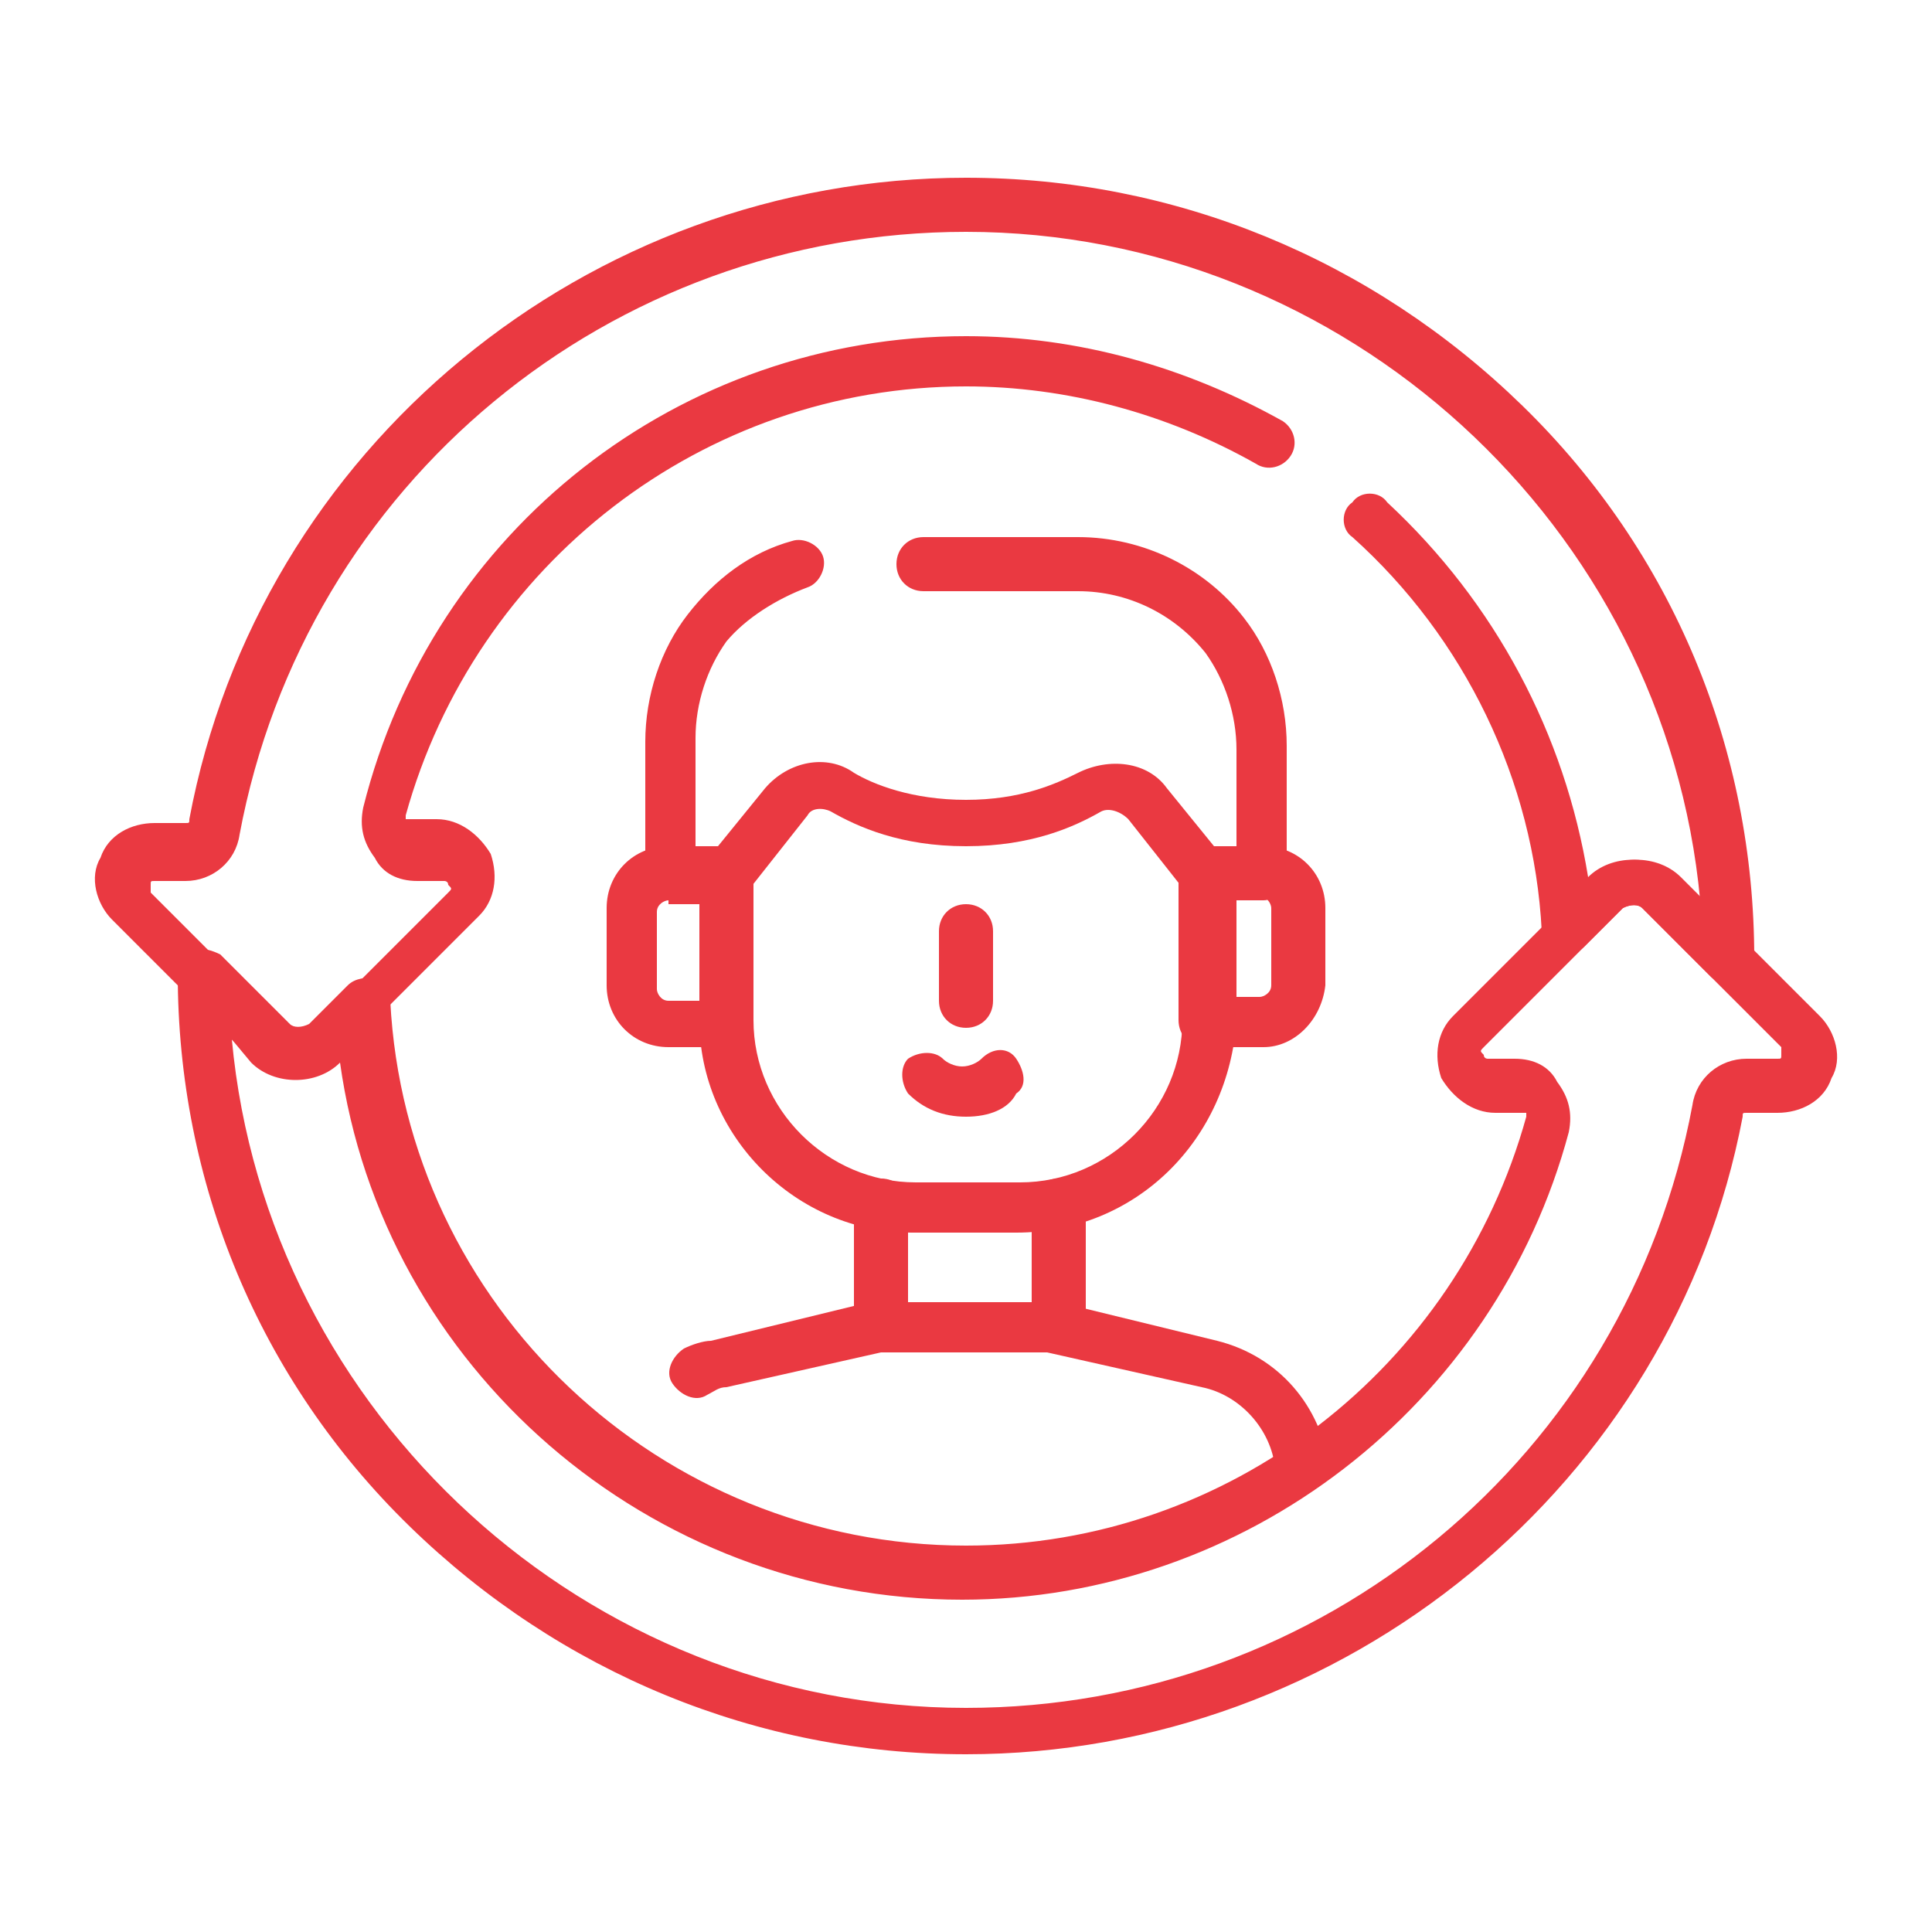 <svg xmlns="http://www.w3.org/2000/svg" xmlns:xlink="http://www.w3.org/1999/xlink" x="0px" y="0px" width="50px" height="50px" viewBox="0 0 50 50" style="enable-background:new 0 0 50 50;" xml:space="preserve"><style type="text/css"> .st0{display:none;} .st1{display:inline;fill:#EA3941;} .st2{display:inline;fill:#FFFFFF;} .st3{display:inline;} .st4{fill:#EA3941;} .st5{fill:#FFFFFF;} .st6{display:inline;fill-rule:evenodd;clip-rule:evenodd;fill:#EA3941;}</style><g id="ENFERMERIA_A_DOMICILIO" class="st0"> <path class="st1" d="M12.4,25.6c0.5,0.5,1.4,0.5,2,0c0.3-0.3,0.7-0.3,1,0c0.3,0.3,0.3,0.7,0,1c-1.1,1.1-2.9,1.1-4,0 c-0.3-0.3-0.3-0.7,0-1C11.6,25.3,12.1,25.3,12.4,25.6z M11.3,7C11.4,7,11.4,7,11.3,7c0.7-0.1,1.2-0.1,1.8-0.1 c0.4,0,0.7-0.3,0.7-0.7c0,0,0,0,0,0c0-0.4-0.3-0.7-0.7-0.7c-0.6,0-1.3,0-1.9,0.1c-0.4,0-0.7,0.4-0.6,0.8C10.7,6.7,11,7,11.3,7z M12.8,8.9v0.6h-0.6c-0.4,0-0.7,0.3-0.7,0.7s0.3,0.7,0.7,0.7h0.6v0.6c0,0.4,0.3,0.7,0.7,0.7s0.7-0.3,0.7-0.7v-0.6h0.6 c0.4,0,0.7-0.3,0.7-0.7s-0.3-0.7-0.7-0.7h-0.6V8.9c0-0.4-0.3-0.7-0.7-0.7S12.8,8.5,12.8,8.9z M47.5,41.9c0,1.5-1.2,2.7-2.7,2.7H5.2 c-1.5,0-2.7-1.2-2.7-2.7v-0.6c0-0.4,0.3-0.7,0.7-0.7S4,40.9,4,41.3v0.6c0,0.7,0.5,1.2,1.2,1.2h7.5v-5.6l-1.3,1.3 c-0.3,0.3-0.7,0.3-1,0c0,0,0,0,0,0l-3.4-3.4c-0.1-0.1-0.2-0.3-0.2-0.5v-1.1C5.2,33.9,4,35.2,4,36.8V38c0,0.4-0.3,0.7-0.7,0.7 S2.5,38.4,2.5,38v-1.2c0-2.5,2-4.5,4.5-4.5h3.1V31H5.3c-0.4,0-0.7-0.3-0.7-0.7V19.2c0-1.6,0.4-3.2,1.3-4.5V9.1 c0-1.3,0.8-2.4,1.9-2.8c0.4-0.1,0.8,0,0.9,0.4s0,0.8-0.4,0.9l0,0c-0.6,0.2-1,0.8-1,1.5v4.7c3.9-1.1,8.1-1.1,12.1,0V9.1 c0-0.7-0.4-1.3-1.1-1.5c-0.6-0.2-1.3-0.4-1.9-0.5c-0.4-0.1-0.7-0.4-0.6-0.8c0.1-0.4,0.4-0.7,0.8-0.6C17.3,5.9,18,6,18.7,6.2 c1.3,0.4,2.1,1.6,2.1,2.9v5.5c0.8,1.4,1.3,2.9,1.3,4.5v1.4c2.8-2.8,5.5-5.5,8.3-8.3c1.1-1.1,2.9-1.1,4,0c0,0,0,0,0,0l3.3,3.3 c0.3,0.3,0.3,0.8,0,1c-0.3,0.3-0.7,0.3-1,0l-3.3-3.3c-0.6-0.5-1.4-0.5-2,0c-3,3-6.3,6.3-9.3,9.3v3.9l9.8-9.8c0.3-0.3,0.7-0.3,1,0 c0,0,0,0,0,0l10.7,10.8c0.5,0.5,1.4,0.5,2,0c0.5-0.5,0.5-1.4,0-2l-3-3c-0.3-0.3-0.3-0.7,0-1c0.3-0.3,0.7-0.3,1,0l3,3 c1.1,1.1,1.1,2.9,0,4c-0.7,0.7-1.6,1-2.5,0.8v9.8h0.7C46.3,39.2,47.5,40.4,47.5,41.9z M22.1,28.7V33c1.3,0.8,2.1,2.3,2.1,3.8v2.4 h18.5V28.6c0,0,0,0-0.1,0L32.4,18.4L22.1,28.7z M6.1,22.7c0,4,3.3,7.3,7.3,7.3c4,0,7.3-3.3,7.3-7.3v-0.6c-2.5-0.2-4.8-1.4-6.4-3.3 l-0.9-1.1l-0.9,1.1c-1.6,1.9-3.9,3.1-6.4,3.3V22.7z M11.6,33c0,1,0.8,1.8,1.8,1.8c1,0,1.8-0.8,1.8-1.8v0c0,0,0,0,0,0v-1.7 c-1.2,0.3-2.4,0.3-3.6,0L11.6,33z M14.7,36l1.2,1.2l2.7-2.7v-0.9h-2C16.3,34.8,15.6,35.6,14.7,36L14.7,36z M20.7,32.4V31h-4v1.3 h3.1C20,32.3,20.4,32.3,20.7,32.4L20.7,32.4z M20.7,27.6c-0.5,0.7-1.1,1.4-1.8,2h1.8V27.6L20.7,27.6z M7.1,15.4 c-0.7,1.1-1,2.4-1,3.7v1.5c2.1-0.2,4-1.2,5.3-2.8l1.5-1.8c0.3-0.3,0.7-0.4,1-0.1c0,0,0.1,0.1,0.1,0.1l1.5,1.8 c1.3,1.6,3.2,2.6,5.3,2.8v-1.5c0-1.3-0.4-2.6-1-3.7C15.6,14.1,11.2,14.1,7.1,15.4z M6.1,29.5h1.8c-0.7-0.6-1.3-1.2-1.8-2V29.5z M12.1,36c-1-0.4-1.7-1.3-1.9-2.3h-2v0.9l2.7,2.7L12.1,36z M14.1,43.1h7.5c0.7,0,1.2-0.6,1.2-1.2v-5.1c0-1.6-1.2-2.9-2.8-3.1v1.1 c0,0.2-0.1,0.4-0.2,0.5l-3.4,3.4c-0.3,0.3-0.7,0.3-1,0l-1.3-1.3L14.1,43.1z M46,41.9c0-0.7-0.5-1.2-1.2-1.2H24.2v1.2 c0,0.4-0.1,0.8-0.3,1.2h20.9C45.5,43.1,46,42.6,46,41.9z M40.3,20.2c0.3,0.3,0.7,0.3,1,0s0.3-0.7,0-1c0,0,0,0,0,0L40,17.9 c-0.3-0.3-0.7-0.3-1,0c-0.3,0.3-0.3,0.7,0,1L40.3,20.2z M27.4,32.9c0.4-0.1,0.6-0.5,0.5-0.9c-0.1-0.4-0.2-0.8-0.2-1.2 c-0.1-2.6,1.9-4.8,4.5-4.8c2.6-0.1,4.8,1.9,4.8,4.5s-1.9,4.8-4.5,4.8c-0.1,0-0.1,0-0.2,0c-1,0-2-0.3-2.8-0.9 c-0.3-0.2-0.8-0.2-1,0.1c-0.2,0.3-0.2,0.8,0.1,1c0,0,0,0,0,0c1.1,0.8,2.4,1.2,3.7,1.2c3.3-0.1,5.9-2.8,5.8-6.1s-2.8-5.9-6.1-5.8 c-3.2,0.1-5.8,2.7-5.8,6c0,0.5,0.1,1.1,0.2,1.6C26.6,32.8,27,33,27.4,32.9z M32.4,28.6c-0.4,0-0.7,0.3-0.7,0.7v1h-1 c-0.4,0-0.7,0.3-0.7,0.7c0,0.4,0.3,0.7,0.7,0.7h1v1c0,0.4,0.3,0.7,0.7,0.7s0.7-0.3,0.7-0.7v-1h1c0.4,0,0.7-0.3,0.7-0.7 s-0.3-0.7-0.7-0.7h-1v-1C33.1,29,32.8,28.6,32.4,28.6L32.4,28.6z M11.5,23.6c0.4,0,0.7-0.3,0.7-0.7v-0.6c0-0.4-0.3-0.7-0.7-0.7 s-0.7,0.3-0.7,0.7v0.6C10.8,23.2,11.1,23.6,11.5,23.6z M15.2,23.6c0.4,0,0.7-0.3,0.7-0.7v-0.6c0-0.4-0.3-0.7-0.7-0.7 c-0.4,0-0.7,0.3-0.7,0.7v0.6C14.5,23.2,14.8,23.6,15.2,23.6L15.2,23.6L15.2,23.6z"></path></g><g id="ENFERMERIA_A_DOMICILIO_B" class="st0"> <path class="st2" d="M12.4,25.6c0.5,0.5,1.4,0.5,2,0c0.3-0.3,0.7-0.3,1,0c0.3,0.3,0.3,0.7,0,1c-1.1,1.1-2.9,1.1-4,0 c-0.3-0.3-0.3-0.7,0-1C11.6,25.3,12.1,25.3,12.4,25.6z M11.3,7C11.4,7,11.4,7,11.3,7c0.7-0.1,1.2-0.1,1.8-0.1 c0.4,0,0.7-0.3,0.7-0.7c0,0,0,0,0,0c0-0.4-0.3-0.7-0.7-0.7c-0.6,0-1.3,0-1.9,0.1c-0.4,0-0.7,0.4-0.6,0.8C10.7,6.7,11,7,11.3,7z M12.8,8.9v0.6h-0.6c-0.4,0-0.7,0.3-0.7,0.7s0.3,0.7,0.7,0.7h0.6v0.6c0,0.4,0.3,0.7,0.7,0.7s0.7-0.3,0.7-0.7v-0.6h0.6 c0.4,0,0.7-0.3,0.7-0.7s-0.3-0.7-0.7-0.7h-0.6V8.9c0-0.4-0.3-0.7-0.7-0.7S12.8,8.5,12.8,8.9z M47.5,41.9c0,1.5-1.2,2.7-2.7,2.7H5.2 c-1.5,0-2.7-1.2-2.7-2.7v-0.6c0-0.4,0.3-0.7,0.7-0.7S4,40.9,4,41.3v0.6c0,0.7,0.5,1.2,1.2,1.2h7.5v-5.6l-1.3,1.3 c-0.3,0.3-0.7,0.3-1,0c0,0,0,0,0,0l-3.4-3.4c-0.1-0.1-0.2-0.3-0.2-0.5v-1.1C5.2,33.9,4,35.2,4,36.8V38c0,0.4-0.3,0.7-0.7,0.7 S2.5,38.4,2.5,38v-1.2c0-2.5,2-4.5,4.5-4.5h3.1V31H5.3c-0.4,0-0.7-0.3-0.7-0.7V19.2c0-1.6,0.4-3.2,1.3-4.5V9.1 c0-1.3,0.8-2.4,1.9-2.8c0.4-0.1,0.8,0,0.9,0.4s0,0.8-0.4,0.9l0,0c-0.6,0.2-1,0.8-1,1.5v4.7c3.9-1.1,8.1-1.1,12.1,0V9.1 c0-0.7-0.4-1.3-1.1-1.5c-0.6-0.2-1.3-0.4-1.9-0.5c-0.4-0.1-0.7-0.4-0.6-0.8c0.1-0.4,0.4-0.7,0.8-0.6C17.3,5.9,18,6,18.7,6.2 c1.3,0.4,2.1,1.6,2.1,2.9v5.5c0.8,1.4,1.3,2.9,1.3,4.5v1.4c2.8-2.8,5.5-5.5,8.3-8.3c1.1-1.1,2.9-1.1,4,0c0,0,0,0,0,0l3.3,3.3 c0.3,0.3,0.3,0.8,0,1c-0.3,0.3-0.7,0.3-1,0l-3.3-3.3c-0.6-0.5-1.4-0.5-2,0c-3,3-6.3,6.3-9.3,9.3v3.9l9.8-9.8c0.3-0.3,0.7-0.3,1,0 c0,0,0,0,0,0l10.7,10.8c0.5,0.5,1.4,0.5,2,0c0.5-0.5,0.5-1.4,0-2l-3-3c-0.3-0.3-0.3-0.7,0-1c0.3-0.3,0.7-0.3,1,0l3,3 c1.1,1.1,1.1,2.9,0,4c-0.7,0.7-1.6,1-2.5,0.8v9.8h0.7C46.3,39.2,47.5,40.4,47.5,41.9z M22.1,28.7V33c1.3,0.8,2.1,2.3,2.1,3.8v2.4 h18.5V28.6c0,0,0,0-0.1,0L32.4,18.4L22.1,28.7z M6.1,22.7c0,4,3.3,7.3,7.3,7.3c4,0,7.3-3.3,7.3-7.3v-0.6c-2.5-0.2-4.8-1.4-6.4-3.3 l-0.9-1.1l-0.9,1.1c-1.6,1.9-3.9,3.1-6.4,3.3V22.7z M11.6,33c0,1,0.8,1.8,1.8,1.8c1,0,1.8-0.8,1.8-1.8v0c0,0,0,0,0,0v-1.7 c-1.2,0.3-2.4,0.3-3.6,0L11.6,33z M14.7,36l1.2,1.2l2.7-2.7v-0.9h-2C16.3,34.8,15.6,35.6,14.7,36L14.7,36z M20.7,32.4V31h-4v1.3 h3.1C20,32.3,20.4,32.3,20.7,32.4L20.7,32.4z M20.7,27.6c-0.5,0.7-1.1,1.4-1.8,2h1.8V27.6L20.7,27.6z M7.1,15.4 c-0.7,1.1-1,2.4-1,3.7v1.5c2.1-0.2,4-1.2,5.3-2.8l1.5-1.8c0.3-0.3,0.7-0.4,1-0.1c0,0,0.1,0.1,0.1,0.1l1.5,1.8 c1.3,1.6,3.2,2.6,5.3,2.8v-1.5c0-1.3-0.4-2.6-1-3.7C15.6,14.1,11.2,14.1,7.1,15.4z M6.1,29.5h1.8c-0.7-0.6-1.3-1.2-1.8-2V29.5z M12.1,36c-1-0.4-1.7-1.3-1.9-2.3h-2v0.9l2.7,2.7L12.1,36z M14.1,43.1h7.5c0.7,0,1.2-0.6,1.2-1.2v-5.1c0-1.6-1.2-2.9-2.8-3.1v1.1 c0,0.2-0.1,0.4-0.2,0.5l-3.4,3.4c-0.3,0.3-0.7,0.3-1,0l-1.3-1.3L14.1,43.1z M46,41.9c0-0.7-0.5-1.2-1.2-1.2H24.2v1.2 c0,0.4-0.1,0.8-0.3,1.2h20.9C45.5,43.1,46,42.6,46,41.9z M40.3,20.2c0.3,0.3,0.7,0.3,1,0s0.3-0.7,0-1c0,0,0,0,0,0L40,17.9 c-0.3-0.3-0.7-0.3-1,0c-0.3,0.3-0.3,0.7,0,1L40.3,20.2z M27.4,32.9c0.4-0.1,0.6-0.5,0.5-0.9c-0.1-0.4-0.2-0.8-0.2-1.2 c-0.1-2.6,1.9-4.8,4.5-4.8c2.6-0.1,4.8,1.9,4.8,4.5s-1.9,4.8-4.5,4.8c-0.1,0-0.1,0-0.2,0c-1,0-2-0.3-2.8-0.9 c-0.3-0.2-0.8-0.2-1,0.1c-0.2,0.3-0.2,0.8,0.1,1c0,0,0,0,0,0c1.1,0.8,2.4,1.2,3.7,1.2c3.3-0.1,5.9-2.8,5.8-6.1s-2.8-5.9-6.1-5.8 c-3.2,0.1-5.8,2.7-5.8,6c0,0.5,0.1,1.1,0.2,1.6C26.6,32.8,27,33,27.4,32.9z M32.4,28.6c-0.4,0-0.7,0.3-0.7,0.7v1h-1 c-0.4,0-0.7,0.3-0.7,0.7c0,0.4,0.3,0.7,0.7,0.7h1v1c0,0.4,0.3,0.7,0.7,0.7s0.7-0.3,0.7-0.7v-1h1c0.4,0,0.7-0.3,0.7-0.7 s-0.3-0.7-0.7-0.7h-1v-1C33.1,29,32.8,28.6,32.4,28.6L32.4,28.6z M11.5,23.6c0.4,0,0.7-0.3,0.7-0.7v-0.6c0-0.4-0.3-0.7-0.7-0.7 s-0.7,0.3-0.7,0.7v0.6C10.8,23.2,11.1,23.6,11.5,23.6z M15.2,23.6c0.4,0,0.7-0.3,0.7-0.7v-0.6c0-0.4-0.3-0.7-0.7-0.7 c-0.4,0-0.7,0.3-0.7,0.7v0.6C14.5,23.2,14.8,23.6,15.2,23.6L15.2,23.6L15.2,23.6z"></path></g><g id="REHABILITACION" class="st0"> <path class="st1" d="M43,22.9l-0.2-0.2c-0.6-0.5-1.4-0.5-2,0l-3.9,3.6c-0.1,0.1-0.2,0.2-0.3,0.2l-1.1-3.1c-0.1-0.3-0.5-0.5-0.8-0.4 c-0.3,0.1-0.5,0.5-0.4,0.8l1,2.9h-4.5v-1.7c0-0.4-0.3-0.7-0.7-0.7s-0.7,0.3-0.7,0.7v1.7H26c0,0,0,0,0,0V26c0-0.5-0.4-1-1-1h-2.4 c-0.5,0-0.9,0.2-1.3,0.5L18.8,28c-0.1,0.1-0.3,0.2-0.4,0.2h-2.3v-3c0-0.3-0.2-0.5-0.5-0.6c-0.3-0.1-0.6,0-0.7,0.2l-1.2,1.5 l-3.4-2.1l2.9-4.4c0.3-0.5,0.9-0.8,1.5-0.8h3.8c0.5,2.2,2.5,3.7,4.8,3.7s4.2-1.6,4.8-3.7h3.3c0.7,0,1.4,0.5,1.6,1.2l0.2,0.7 c0.1,0.3,0.3,0.4,0.6,0.4c0.1,0,0.1,0,0.2,0c0.3-0.1,0.5-0.5,0.4-0.8l-0.2-0.7c-0.4-1.2-1.6-2.1-2.9-2.1h-3.9h-0.9v-1 c0.8-0.4,1.4-1.2,1.6-2.1c0.6-0.1,1.3-0.3,1.8-0.8c0.6-0.6,1-1.3,1-2.1c0-0.5-0.1-1-0.3-1.3V8.2c0-3.1-2.5-5.7-5.7-5.7h-3.4 c-3.1,0-5.7,2.5-5.7,5.7v2.2c-0.2,0.4-0.3,0.8-0.3,1.3c0,0.8,0.3,1.5,1,2.1c0.5,0.5,1.2,0.7,1.8,0.8c0.2,0.9,0.8,1.7,1.6,2.1v1H19 h-4.3c-1,0-2,0.5-2.6,1.4l-3.3,5c0,0,0,0,0,0l-1.9,3c-0.5,0.7-0.7,1.5-0.6,2.3C6.3,29.7,6.7,30,7,30c0.4,0,0.6-0.3,0.6-0.7 c0-0.5,0.1-1.1,0.4-1.5l1.6-2.4l3.4,2l-0.8,1c-0.1,0.2-0.2,0.5-0.1,0.7c0.1,0.2,0.3,0.4,0.6,0.4h5.7c0.5,0,0.9-0.2,1.3-0.5 c0,0,0,0,0,0l2.5-2.5c0.1-0.1,0.2-0.1,0.3-0.1h2.1v0.4c0,0.3-0.3,0.6-0.6,0.6h-1.1c-0.3,0-0.5,0.1-0.6,0.4L21,30.5 c-0.3,0.6-0.8,0.9-1.4,1c0,0,0,0,0,0c-0.1,0-0.2,0-0.3,0h-9.2c-0.3,0-0.6-0.1-0.9-0.2c-0.1,0-0.2-0.1-0.3-0.1 c-0.3-0.2-0.7-0.1-0.9,0.3c-0.2,0.3-0.1,0.7,0.3,0.9c0.1,0.1,0.3,0.1,0.4,0.2c0.4,0.2,0.9,0.3,1.4,0.3h4.7v5.2H8 c-0.4,0-0.7,0.3-0.7,0.7s0.3,0.7,0.7,0.7h11.4c0,0.2,0,0.5,0,0.7c0,0.5,0,1.1,0,1.7c0,1.5,0,3.1,0,4.3H8c-0.4,0-0.7,0.3-0.7,0.7 s0.3,0.7,0.7,0.7h12h0h0h0h6.2c1.8,0,3.4-0.9,4.4-2.4c1-1.5,1.1-3.4,0.4-5l-0.4-0.8v-7.4l1-0.1l0.1,0.4c0.1,0.7,0.7,1.1,1.3,1.1 c0,0,0,0,0,0l1.2,4.2c0.2,0.7,0.6,1.2,1.3,1.6c0.4,0.2,0.8,0.3,1.2,0.3c0.3,0,0.5,0,0.8-0.1c0.7-0.2,1.2-0.7,1.5-1.3 c0.3-0.6,0.4-1.3,0.2-2l-1.1-3.4c0.5-0.2,0.9-0.6,0.9-1.1c0,0,0.1,0,0.1,0c0.6,0,1.2-0.2,1.7-0.6c0.6-0.5,1-1.1,1.1-1.9l0.1-0.7 l1.5-2.8C43.9,24.6,43.7,23.6,43,22.9z M19.5,13.8v-5c0-0.6,0.4-1.1,1-1.3l0.5,1c0.6,1.1,1.8,1.7,3,1.5l2.9-0.4v4.2 c0,0,0,0.1,0,0.1c0,0,0,0,0,0c-0.1,1-0.9,1.8-1.9,1.8h-3.5C20.4,15.8,19.5,14.9,19.5,13.8z M29.1,12.8c-0.2,0.2-0.5,0.4-0.8,0.4 v-2.1c0.3-0.3,0.7-0.5,1-0.4c0.3,0.1,0.4,0.4,0.4,0.9C29.6,12.2,29.3,12.6,29.1,12.8z M21.5,3.8h3.4c2.4,0,4.4,2,4.4,4.4v1.3 c-0.3-0.1-0.7,0-1.1,0.1V9.5c0-0.4-0.2-0.7-0.4-0.9c-0.3-0.2-0.6-0.3-1-0.3l-3,0.4c-0.7,0.1-1.3-0.2-1.6-0.8l-0.6-1.1 c-0.2-0.4-0.7-0.7-1.2-0.6c-1.2,0.2-2.1,1.3-2.1,2.6v0.8c-0.4-0.1-0.7-0.2-1.1-0.1V8.2C17.2,5.8,19.1,3.8,21.5,3.8z M16.9,11.7 c0-0.5,0.1-0.8,0.4-0.9c0.2-0.1,0.6,0,1,0.4v2.1c-0.3-0.1-0.6-0.2-0.8-0.4C17.1,12.6,16.9,12.2,16.9,11.7z M20.4,19.1 c0.5,0,0.8-0.4,0.8-0.8v-1.1c0.1,0,0.2,0,0.2,0H25c0.1,0,0.2,0,0.2,0v1.1c0,0.5,0.4,0.8,0.8,0.8h0.6c-0.5,1.4-1.8,2.4-3.4,2.4 c-1.6,0-2.9-1-3.4-2.4H20.4z M14.5,27.6C14.5,27.6,14.5,27.6,14.5,27.6C14.5,27.6,14.5,27.6,14.5,27.6l0.3-0.4v1h-0.8L14.5,27.6z M16.1,32.9h3l1.5,5.2H20c0,0,0,0,0,0c0,0,0,0,0,0c0,0,0,0,0,0s0,0,0,0c0,0,0,0,0,0c0,0,0,0,0,0h-3.9V32.9z M29.6,44.4 c-0.7,1.1-2,1.8-3.3,1.8h-5.6c0-1.1,0-2.7,0-4.2c0-0.7,0-1.4,0-2c0-0.2,0-0.4,0-0.6H21c0.3,0,0.6-0.2,0.8-0.4 c0.2-0.3,0.3-0.6,0.2-0.9L21,34.8h6.3l2.2,4.9c0,0,0,0,0,0l0.4,0.9C30.4,41.8,30.3,43.3,29.6,44.4z M29.4,36.3l-1.8-4.1 c0,0,0,0,0,0l1.8-0.2V36.3z M37.6,30.8C37.6,30.8,37.6,30.8,37.6,30.8l0.1,0.5c0,0,0,0,0,0l-0.5,0.1c0,0,0,0,0,0l-4,0.6L33,31.4 c-0.1-0.4,0.2-0.8,0.6-0.9l3.1-0.5c0,0,0.1,0,0.1,0c0.2,0,0.3,0.1,0.5,0.2c0.2,0.1,0.3,0.3,0.3,0.5L37.6,30.8z M37.9,37.4 c-0.2,0.3-0.4,0.5-0.8,0.6c-0.3,0.1-0.7,0.1-1-0.1c-0.3-0.2-0.5-0.4-0.6-0.8l-1.1-4l2.4-0.4l1.2,3.6C38.1,36.8,38.1,37.1,37.9,37.4 z M42.3,24.9l-1.6,2.9c0,0.1-0.1,0.2-0.1,0.2l-0.1,0.8c0,0.4-0.2,0.8-0.6,1c-0.3,0.2-0.7,0.3-1.1,0.3l-0.1,0 c-0.1-0.4-0.4-0.7-0.7-1c-0.4-0.3-1-0.5-1.6-0.4l-3.1,0.5c-0.7,0.1-1.3,0.6-1.6,1.3l-4.3,0.4c-0.4,0-0.8,0.3-1,0.6 c-0.2,0.4-0.2,0.8-0.1,1.2l0.3,0.7h-6.1l-0.2-0.8c0.7-0.3,1.3-0.8,1.7-1.5l1.2-2.4H24c0.5,0,1-0.2,1.4-0.6h10.1 c0.8,0,1.5-0.3,2.1-0.8l3.9-3.6c0.1-0.1,0.2-0.1,0.2,0l0.2,0.2C42.4,24.1,42.5,24.6,42.3,24.9z"></path></g><g id="REHABILITACION_B" class="st0"> <path class="st2" d="M43,22.9l-0.2-0.2c-0.6-0.5-1.4-0.5-2,0l-3.9,3.6c-0.1,0.1-0.2,0.2-0.3,0.2l-1.1-3.1c-0.1-0.3-0.5-0.5-0.8-0.4 c-0.3,0.1-0.5,0.5-0.4,0.8l1,2.9h-4.5v-1.7c0-0.4-0.3-0.7-0.7-0.7s-0.7,0.3-0.7,0.7v1.7H26c0,0,0,0,0,0V26c0-0.5-0.4-1-1-1h-2.4 c-0.5,0-0.9,0.2-1.3,0.5L18.8,28c-0.1,0.1-0.3,0.2-0.4,0.2h-2.3v-3c0-0.3-0.2-0.5-0.5-0.6c-0.3-0.1-0.6,0-0.7,0.2l-1.2,1.5 l-3.4-2.1l2.9-4.4c0.3-0.5,0.9-0.8,1.5-0.8h3.8c0.5,2.2,2.5,3.7,4.8,3.7s4.2-1.6,4.8-3.7h3.3c0.7,0,1.4,0.5,1.6,1.2l0.2,0.7 c0.1,0.3,0.3,0.4,0.6,0.4c0.1,0,0.1,0,0.2,0c0.3-0.1,0.5-0.5,0.4-0.8l-0.2-0.7c-0.4-1.2-1.6-2.1-2.9-2.1h-3.9h-0.9v-1 c0.8-0.4,1.4-1.2,1.6-2.1c0.6-0.1,1.3-0.3,1.8-0.8c0.6-0.6,1-1.3,1-2.1c0-0.5-0.1-1-0.3-1.3V8.2c0-3.1-2.5-5.7-5.7-5.7h-3.4 c-3.1,0-5.7,2.5-5.7,5.7v2.2c-0.2,0.4-0.3,0.8-0.3,1.3c0,0.8,0.3,1.5,1,2.1c0.5,0.5,1.2,0.7,1.8,0.8c0.2,0.9,0.8,1.7,1.6,2.1v1H19 h-4.3c-1,0-2,0.5-2.6,1.4l-3.3,5c0,0,0,0,0,0l-1.9,3c-0.5,0.7-0.7,1.5-0.6,2.3C6.3,29.7,6.7,30,7,30c0.4,0,0.6-0.3,0.6-0.7 c0-0.5,0.1-1.1,0.4-1.5l1.6-2.4l3.4,2l-0.8,1c-0.1,0.2-0.2,0.5-0.1,0.7c0.1,0.2,0.3,0.4,0.6,0.4h5.7c0.5,0,0.9-0.2,1.3-0.5 c0,0,0,0,0,0l2.5-2.5c0.1-0.1,0.2-0.1,0.3-0.1h2.1v0.4c0,0.3-0.3,0.6-0.6,0.6h-1.1c-0.3,0-0.5,0.1-0.6,0.4L21,30.5 c-0.3,0.6-0.8,0.9-1.4,1c0,0,0,0,0,0c-0.1,0-0.2,0-0.3,0h-9.2c-0.3,0-0.6-0.1-0.9-0.2c-0.1,0-0.2-0.1-0.3-0.1 c-0.3-0.2-0.7-0.1-0.9,0.3c-0.2,0.3-0.1,0.7,0.3,0.9c0.1,0.1,0.3,0.1,0.4,0.2c0.4,0.2,0.9,0.3,1.4,0.3h4.7v5.2H8 c-0.4,0-0.7,0.3-0.7,0.7s0.3,0.7,0.7,0.7h11.4c0,0.2,0,0.5,0,0.7c0,0.5,0,1.1,0,1.7c0,1.5,0,3.1,0,4.3H8c-0.4,0-0.7,0.3-0.7,0.7 s0.3,0.7,0.7,0.7h12h0h0h0h6.2c1.8,0,3.4-0.9,4.4-2.4c1-1.5,1.1-3.4,0.4-5l-0.4-0.8v-7.4l1-0.1l0.1,0.4c0.1,0.7,0.7,1.1,1.3,1.1 c0,0,0,0,0,0l1.2,4.2c0.2,0.7,0.6,1.2,1.3,1.6c0.4,0.2,0.8,0.3,1.2,0.3c0.3,0,0.5,0,0.8-0.1c0.7-0.2,1.2-0.7,1.5-1.3 c0.3-0.6,0.4-1.3,0.2-2l-1.1-3.4c0.5-0.2,0.9-0.6,0.9-1.1c0,0,0.1,0,0.1,0c0.6,0,1.2-0.2,1.7-0.6c0.6-0.5,1-1.1,1.1-1.9l0.1-0.7 l1.5-2.8C43.9,24.6,43.7,23.6,43,22.9z M19.5,13.8v-5c0-0.6,0.4-1.1,1-1.3l0.5,1c0.6,1.1,1.8,1.7,3,1.5l2.9-0.4v4.2 c0,0,0,0.1,0,0.1c0,0,0,0,0,0c-0.1,1-0.9,1.8-1.9,1.8h-3.5C20.4,15.8,19.5,14.9,19.5,13.8z M29.1,12.8c-0.2,0.2-0.5,0.4-0.8,0.4 v-2.1c0.3-0.3,0.7-0.5,1-0.4c0.3,0.1,0.4,0.4,0.4,0.9C29.6,12.2,29.3,12.6,29.1,12.8z M21.5,3.8h3.4c2.4,0,4.4,2,4.4,4.4v1.3 c-0.3-0.1-0.7,0-1.1,0.1V9.5c0-0.4-0.2-0.7-0.4-0.9c-0.3-0.2-0.6-0.3-1-0.3l-3,0.4c-0.7,0.1-1.3-0.2-1.6-0.8l-0.6-1.1 c-0.2-0.4-0.7-0.7-1.2-0.6c-1.2,0.2-2.1,1.3-2.1,2.6v0.8c-0.4-0.1-0.7-0.2-1.1-0.1V8.2C17.2,5.8,19.1,3.8,21.5,3.8z M16.9,11.7 c0-0.5,0.1-0.8,0.4-0.9c0.2-0.1,0.6,0,1,0.4v2.1c-0.3-0.1-0.6-0.2-0.8-0.4C17.1,12.6,16.9,12.2,16.9,11.7z M20.4,19.1 c0.5,0,0.8-0.4,0.8-0.8v-1.1c0.1,0,0.2,0,0.2,0H25c0.1,0,0.2,0,0.2,0v1.1c0,0.5,0.4,0.8,0.8,0.8h0.6c-0.5,1.4-1.8,2.4-3.4,2.4 c-1.6,0-2.9-1-3.4-2.4H20.4z M14.5,27.6C14.5,27.6,14.5,27.6,14.5,27.6C14.5,27.6,14.5,27.6,14.5,27.6l0.3-0.4v1h-0.8L14.5,27.6z M16.1,32.9h3l1.5,5.2H20c0,0,0,0,0,0c0,0,0,0,0,0c0,0,0,0,0,0s0,0,0,0c0,0,0,0,0,0c0,0,0,0,0,0h-3.9V32.9z M29.6,44.4 c-0.7,1.1-2,1.8-3.3,1.8h-5.6c0-1.1,0-2.7,0-4.2c0-0.7,0-1.4,0-2c0-0.2,0-0.4,0-0.6H21c0.3,0,0.6-0.2,0.8-0.4 c0.2-0.3,0.3-0.6,0.2-0.9L21,34.8h6.3l2.2,4.9c0,0,0,0,0,0l0.4,0.9C30.4,41.8,30.3,43.3,29.6,44.4z M29.4,36.3l-1.8-4.1 c0,0,0,0,0,0l1.8-0.2V36.3z M37.6,30.8C37.6,30.8,37.6,30.8,37.6,30.8l0.1,0.5c0,0,0,0,0,0l-0.5,0.1c0,0,0,0,0,0l-4,0.6L33,31.4 c-0.1-0.4,0.2-0.8,0.6-0.9l3.1-0.5c0,0,0.1,0,0.1,0c0.2,0,0.3,0.1,0.5,0.2c0.2,0.1,0.3,0.3,0.3,0.5L37.6,30.8z M37.9,37.4 c-0.2,0.3-0.4,0.5-0.8,0.6c-0.3,0.1-0.7,0.1-1-0.1c-0.3-0.2-0.5-0.4-0.6-0.8l-1.1-4l2.4-0.4l1.2,3.6C38.1,36.8,38.1,37.1,37.9,37.4 z M42.3,24.9l-1.6,2.9c0,0.1-0.1,0.2-0.1,0.2l-0.1,0.8c0,0.4-0.2,0.8-0.6,1c-0.3,0.2-0.7,0.3-1.1,0.3l-0.1,0 c-0.1-0.4-0.4-0.7-0.7-1c-0.4-0.3-1-0.5-1.6-0.4l-3.1,0.5c-0.7,0.1-1.3,0.6-1.6,1.3l-4.3,0.4c-0.4,0-0.8,0.3-1,0.6 c-0.2,0.4-0.2,0.8-0.1,1.2l0.3,0.7h-6.1l-0.2-0.8c0.7-0.3,1.3-0.8,1.7-1.5l1.2-2.4H24c0.5,0,1-0.2,1.4-0.6h10.1 c0.8,0,1.5-0.3,2.1-0.8l3.9-3.6c0.1-0.1,0.2-0.1,0.2,0l0.2,0.2C42.4,24.1,42.5,24.6,42.3,24.9z"></path></g><g id="ASISTENCIA_MEDICA" class="st0"> <g class="st3"> <path class="st4" d="M41.9,36.9c0-0.2-0.2-0.4-0.3-0.5L36,33V16.9c1-1.1,1-2.7,0-3.8V9.5c0-3.9-3.1-7-7-7h-9.3 c-3.2,0-5.7,2.6-5.7,5.7V13c-1,1.1-1,2.7,0,3.8V33l-5.5,3.4c-0.2,0.1-0.3,0.3-0.3,0.5L6.7,47.1l1.5,0.2l1.4-9.9l3-1.8v5.2 c-1.6,0.4-2.5,2-2.1,3.6s2,2.5,3.6,2.1s2.5-2,2.1-3.6c-0.3-1-1.1-1.8-2.1-2.1v-6l2.2-1.3l1.6,3.2c0.1,0.2,0.4,0.4,0.7,0.4h1 l-0.9,1.9c-0.1,0.2-0.1,0.4,0,0.6l2.9,8.1l1.4-0.5l-2.8-7.8l1.3-2.6c0.2-0.4,0-0.8-0.3-1c-0.1-0.1-0.2-0.1-0.3-0.1h-1.7l-1.4-2.9 l4.1-2.5l2.7,15.1c0.1,0.4,0.5,0.7,0.9,0.6c0.3-0.1,0.5-0.3,0.6-0.6l2.7-15.1l4.1,2.5l-1.4,2.9h-1.7c-0.4,0-0.7,0.3-0.7,0.7 c0,0.1,0,0.2,0.1,0.3l1.3,2.7L27.2,47l1.4,0.5l2.9-8.1c0.1-0.2,0.1-0.4,0-0.6L30.6,37h1c0.3,0,0.5-0.2,0.7-0.4l1.6-3.2l1.4,0.9 v4.9h-2.2c-0.4,0-0.7,0.3-0.7,0.7V45c0,0.4,0.3,0.7,0.7,0.7h1.5v-1.5h-0.7v-3.7h4.4v3.7h-0.7v1.5h1.5c0.4,0,0.7-0.3,0.7-0.7v-5.1 c0-0.4-0.3-0.7-0.7-0.7h-2.2v-4l3.7,2.3l1.4,9.9l1.5-0.2L41.9,36.9z M14.7,43.6c0,0.8-0.7,1.5-1.5,1.5c-0.8,0-1.5-0.7-1.5-1.5 s0.7-1.5,1.5-1.5C14.1,42.1,14.7,42.8,14.7,43.6z M33.8,14.8v-1.3c0.8,0,1.5,0.7,1.5,1.5c0,0.8-0.7,1.5-1.5,1.5h0 C33.8,15.9,33.8,15.4,33.8,14.8z M16.7,5.2c0.8-0.8,1.9-1.3,3-1.3H29c3.1,0,5.5,2.5,5.5,5.5c0,0,0,0,0,0v2.6 c-0.2-0.1-0.5-0.1-0.7-0.1v-1.5c0-0.2-0.1-0.4-0.2-0.5l-2.9-2.9c-0.3-0.3-0.7-0.3-1,0l-0.5,0.4c-2.9,2.5-6.5,4-10.3,4.3l-2,0.2 h-0.7c-0.2,0-0.5,0-0.7,0.1V8.2C15.5,7.1,15.9,6,16.7,5.2z M25,25.2c-0.9,0-1.8-0.2-2.7-0.5c-2.8-1.1-4.7-3.9-4.7-7v-4.3l1.4-0.1 c4.1-0.4,8-2,11.1-4.7l0,0l2.2,2.2v4c0,5-0.9,6.9-2.2,8.2C28.8,24.5,27,25.2,25,25.2z M16.2,16.4c-0.8,0-1.5-0.7-1.5-1.5 c0-0.8,0.7-1.5,1.5-1.5V16.4z M15.5,32.1V17.8c0.2,0.1,0.5,0.1,0.7,0.1h0c0,3.4,2,6.5,5.1,8v2.6L15.5,32.1z M25,40.9l-2.2-12.1 v-2.4c1.4,0.4,3,0.4,4.4,0v2.4L25,40.9z M28.7,25.9c1-0.4,1.8-1.1,2.6-1.8c1.2-1.2,2.1-2.9,2.4-6.2h0.1c0.2,0,0.5,0,0.7-0.1v14.3 l-5.9-3.6V25.9z"></path> <path class="st4" d="M27.9,19.4h-5.9c-0.4,0-0.7,0.3-0.7,0.7c0,2,1.6,3.7,3.7,3.7s3.7-1.6,3.7-3.7C28.7,19.7,28.3,19.4,27.9,19.4z M25,22.3c-0.9,0-1.8-0.6-2.1-1.5h4.2C26.8,21.7,25.9,22.3,25,22.3z"></path> <path class="st4" d="M22.1,15.3c0-0.6-0.5-1.1-1.1-1.1s-1.1,0.5-1.1,1.1s0.5,1.1,1.1,1.1S22.1,15.9,22.1,15.3z"></path> <path class="st4" d="M29,14.2c-0.6,0-1.1,0.5-1.1,1.1s0.5,1.1,1.1,1.1c0.6,0,1.1-0.5,1.1-1.1S29.6,14.2,29,14.2z"></path> </g></g><g id="FRASE" class="st0"> <g id="layer1" transform="translate(0 -280.067)" class="st3"> <path id="path8868-2" class="st5" d="M32.8,289.5c-1.5,0-2.8,1.3-2.8,2.8v1h-1c-1.5,0-2.8,1.3-2.8,2.8v1.2 c0,1.5,1.3,2.8,2.8,2.8h1v1c0,1.5,1.3,2.8,2.8,2.8H34c1.5,0,2.8-1.3,2.8-2.8v-1h1c1.5,0,2.8-1.3,2.8-2.8V296c0-1.3-0.8-2.3-2-2.7 c-0.4-0.1-0.8,0.1-0.9,0.5c-0.1,0.4,0.1,0.8,0.5,0.9l0,0c0.6,0.2,1,0.7,1,1.3v1.2c0,0.8-0.6,1.3-1.3,1.3h-1.7 c-0.4,0-0.7,0.3-0.7,0.7c0,0,0,0,0,0v1.7c0,0.8-0.6,1.3-1.3,1.3h-1.2c-0.8,0-1.3-0.6-1.3-1.3v-1.7c0-0.4-0.3-0.7-0.7-0.7 c0,0,0,0,0,0H29c-0.8,0-1.3-0.6-1.3-1.3V296c0-0.8,0.6-1.3,1.3-1.3h1.7c0.4,0,0.7-0.3,0.7-0.7c0,0,0,0,0,0v-1.7 c0-0.8,0.6-1.3,1.3-1.3H34c0.8,0,1.3,0.6,1.3,1.3v1.7c0,0.4,0.3,0.7,0.7,0.7c0.4,0,0.7-0.3,0.7-0.7c0,0,0,0,0,0v-1.7 c0-1.5-1.3-2.8-2.8-2.8H32.8z"></path> <path id="path7627" class="st5" d="M33.3,282.6c-11.3,0-17.9,12.1-11.9,21.8l-1.9,7c-0.1,0.5,0.3,1,0.9,0.9 l8.2-2.2c0.9-0.2,0.6-1.7-0.4-1.4l-7,1.9l1.6-6c0.1-0.2,0-0.4-0.1-0.6c-5.8-9.1,0.8-19.8,10.5-19.8c7,0,12.7,5.7,12.7,12.7 c0,7-5.7,12.7-12.7,12.7c-0.5,0-1,0-1.6-0.1c-1-0.1-1.2,1.3-0.2,1.4c0.6,0.1,1.2,0.1,1.7,0.1c9.6,0,14.2-7.7,14.2-14.2 C47.5,288.9,41.1,282.6,33.3,282.6z M7.2,290.1c-1.6,2.3-2.8,4.7-3.6,7c-0.2,0.9,1.1,1.3,1.4,0.3c0.5-1.4,1.1-2.8,1.9-4.2l5.6,9.6 c-2.2,1.4-2.8,3.4-1.6,5.9c1.8,3.9,5.7,8.3,10.3,10.3c2.5,1,4.3,0.5,5.5-1.3l9.3,5.2c-3.3,2-6.9,3.2-10.6,3.1 c-4.6-0.1-9.4-2.1-14.2-6.9c-4.1-4.1-6.5-8.6-7-13.3c-0.2-1.7-0.1-3.4,0.1-5.1c0.2-0.9-1.2-1.4-1.4-0.1c-0.3,1.8-0.3,3.6-0.1,5.4 c0.6,5.1,3.2,10,7.4,14.2c5,5,10.2,7.2,15.2,7.3c5,0.1,9.7-1.8,13.7-4.9c1.7-1.1,1.5-4-0.1-5.1l-6.6-4.3c-0.7-0.5-1.5-0.8-2.4-0.8 c-2.1,0-3.2,1.5-3.8,3.4c-0.7,2.3-2.1,2.7-4.2,1.9c-3.4-1.5-7.5-5-9.5-9.5c-1.2-2.8,0.3-3.7,1.9-4.5c3.1-1.4,4.3-3.4,2.5-6.3 l-4.3-7.2C11.2,288.2,8.4,288.2,7.2,290.1z M11.1,290.9l4.3,7.2c1.2,1.8,0.6,3.2-1.6,4.1l-6-10.4c0.2-0.3,0.3-0.6,0.5-0.8 C9.2,289.8,10.5,290,11.1,290.9z M29.7,313.9c0.5,0,1.1,0.2,1.7,0.6l6.6,4.3c0.9,0.6,0.8,2.1,0,2.7c-0.2,0.2-0.5,0.4-0.7,0.5 l-10-5.6C27.8,314.8,28.7,313.9,29.7,313.9z"></path> </g></g><g id="CAPACITACION_EMPRESARIAL" class="st0"> <path class="st6" d="M21.5,11.5v-1h2.3c0.4,0,0.7-0.3,0.7-0.7V7.5h1v2.3c0,0.4,0.3,0.7,0.7,0.7h2.3v1h-2.3c-0.4,0-0.7,0.3-0.7,0.7 v2.3h-1v-2.3c0-0.4-0.3-0.7-0.7-0.7L21.5,11.5L21.5,11.5z M23.1,15.2c0,0.4,0.3,0.7,0.7,0.7h2.4c0.4,0,0.7-0.3,0.7-0.7v-2.3h2.3 c0.4,0,0.7-0.3,0.7-0.7V9.8c0-0.4-0.3-0.7-0.7-0.7h-2.3V6.8c0-0.4-0.3-0.7-0.7-0.7h-2.4c-0.4,0-0.7,0.3-0.7,0.7v2.3h-2.3 c-0.4,0-0.7,0.3-0.7,0.7v2.4c0,0.4,0.3,0.7,0.7,0.7h2.3L23.1,15.2L23.1,15.2z M21.3,3.9c-2.3,0-4.2,1.9-4.2,4.2 c0,3.9,4.1,8.6,7.8,10.4c3.8-1.8,7.8-6.5,7.8-10.4c0-2.3-1.9-4.2-4.2-4.2c-1.2,0-2.4,0.5-3.1,1.4c-0.3,0.3-0.8,0.3-1,0 C23.7,4.4,22.5,3.9,21.3,3.9z M24.7,19.8c0.2,0.1,0.4,0.1,0.6,0c4.2-1.9,8.9-7.2,8.9-11.8c0-3.1-2.5-5.6-5.6-5.6 C27.3,2.5,26,3,25,3.9c-1-0.9-2.3-1.4-3.7-1.4c-3.1,0-5.6,2.5-5.6,5.6C15.8,12.7,20.5,18,24.7,19.8L24.7,19.8z M43.5,35.5 c0,0.4-0.3,0.8-0.8,0.8h-9.1c-0.4-1.2-1.1-2.2-1.9-3.1v-4.6c0-2.9,2.2-5.4,5-5.8l-1.6,7.4c0,0.2,0,0.4,0.1,0.6l1.8,2.2 c0.3,0.3,0.8,0.3,1.1,0l1.8-2.2c0.1-0.2,0.2-0.4,0.1-0.6l-1.6-7.4c2.8,0.4,5,2.9,5,5.8L43.5,35.5L43.5,35.5z M32.8,46.1v-6.7 c0-4-3.1-7.4-7-7.8l2.2,9.9c0,0.2,0,0.4-0.1,0.6L25.5,45c-0.3,0.3-0.8,0.3-1.1,0l-2.3-2.8C22,42,21.9,41.8,22,41.6l2.2-9.9 c-3.9,0.4-7,3.8-7,7.8v6.7H32.8z M16.4,36.3H7.3c-0.4,0-0.8-0.3-0.8-0.8v-6.9c0-2.9,2.2-5.4,5-5.8l-1.6,7.4c0,0.2,0,0.4,0.1,0.6 l1.8,2.2c0.3,0.3,0.8,0.3,1.1,0l1.8-2.2c0.1-0.2,0.2-0.4,0.1-0.6l-1.6-7.4c2.8,0.4,5,2.9,5,5.8v4.6C17.5,34.1,16.8,35.1,16.4,36.3 L16.4,36.3z M12.4,15.3c1.7,0,3.1,1.4,3.1,3.1s-1.4,3.1-3.1,3.1c-1.7,0-3.1-1.4-3.1-3.1S10.7,15.3,12.4,15.3z M13.5,30.2l-1.1-4.9 l-1.1,4.9l1.1,1.3L13.5,30.2z M20.8,26.1c0-2.3,1.9-4.2,4.2-4.2c2.3,0,4.2,1.9,4.2,4.2c0,2.3-1.9,4.2-4.2,4.2 C22.7,30.3,20.8,28.4,20.8,26.1L20.8,26.1z M25,34.2l1.6,7.4L25,43.5l-1.6-1.9L25,34.2z M34.5,18.3c0-1.7,1.4-3.1,3.1-3.1 c1.7,0,3.1,1.4,3.1,3.1s-1.4,3.1-3.1,3.1C35.9,21.4,34.5,20,34.5,18.3z M38.7,30.2l-1.1-4.9l-1.1,4.9l1.1,1.3L38.7,30.2z M40.2,21.9c1.1-0.8,1.8-2.1,1.8-3.6c0-2.4-2-4.4-4.4-4.4c-2.4,0-4.4,2-4.4,4.4c0,1.5,0.7,2.8,1.8,3.6c-2.7,1.1-4.6,3.7-4.6,6.7V32 c-0.7-0.5-1.5-0.9-2.4-1.2c1.5-1,2.6-2.7,2.6-4.7c0-3.1-2.5-5.5-5.5-5.5c-3.1,0-5.5,2.5-5.5,5.5c0,2,1,3.7,2.6,4.7 c-0.9,0.3-1.7,0.7-2.4,1.2v-3.4c0-3.1-1.9-5.7-4.6-6.7c1.1-0.8,1.8-2.1,1.8-3.6c0-2.4-2-4.4-4.4-4.4c-2.4,0-4.4,2-4.4,4.4 c0,1.5,0.7,2.8,1.8,3.6c-2.7,1.1-4.6,3.7-4.6,6.7v6.9c0,1.2,1,2.1,2.1,2.1H16c-0.1,0.6-0.2,1.2-0.2,1.8v6.8c0,0.7,0.6,1.2,1.2,1.2 H33c0.7,0,1.2-0.6,1.2-1.2v-6.8c0-0.6-0.1-1.2-0.2-1.8h8.7c1.2,0,2.1-1,2.1-2.1v-6.9C44.8,25.6,42.9,22.9,40.2,21.9L40.2,21.9z"></path></g><g id="COBERTURA_DE_EVENTOS" class="st0"> <g id="Layer_6_copy_4" class="st3"> <path class="st4" d="M45.5,16.3v-5c0-2-1.6-3.7-3.7-3.7h-1.6V6.4c0-2.1-1.7-3.9-3.9-3.9c-2.1,0-3.9,1.7-3.9,3.9v1.3h-3.6V6.4 c0-2.1-1.7-3.9-3.9-3.9s-3.9,1.7-3.9,3.9v1.3h-3.6V6.4c0-2.1-1.7-3.9-3.9-3.9S9.8,4.2,9.8,6.4v1.3H8.2c-2,0-3.7,1.6-3.7,3.7v32 c0,2.3,1.8,4.1,4.1,4.1h32.6c2.3,0,4.1-1.8,4.1-4.1c0,0,0,0,0,0V16.3z M33.9,6.4C33.9,5,35,4,36.3,4s2.4,1.1,2.4,2.4v4.1 c0,1.3-1.1,2.4-2.4,2.4s-2.4-1.1-2.4-2.4V6.4z M22.6,6.4C22.6,5,23.7,4,25,4s2.4,1.1,2.4,2.4v4.1c0,1.3-1.1,2.4-2.4,2.4 s-2.4-1.1-2.4-2.4V6.4z M11.3,6.4C11.3,5,12.3,4,13.7,4s2.4,1.1,2.4,2.4v4.1c0,1.3-1.1,2.4-2.4,2.4s-2.4-1.1-2.4-2.4V6.4z M44,43.4c0,1.5-1.2,2.7-2.7,2.7H8.7C7.2,46,6,44.9,6,43.4c0,0,0,0,0,0V17h38V43.4z M6,15.6v-4.2c0-1.2,1-2.2,2.2-2.2l0,0h1.6v1.3 c0,2.1,1.7,3.9,3.9,3.9s3.9-1.7,3.9-3.9V9.1h3.6v1.3c0,2.1,1.7,3.9,3.9,3.9s3.9-1.7,3.9-3.9V9.1h3.6v1.3c0,2.1,1.7,3.9,3.9,3.9 c2.1,0,3.9-1.7,3.9-3.9V9.1h1.6c1.2,0,2.2,1,2.2,2.2c0,0,0,0,0,0v4.2L6,15.6z M16.5,27.9c0,0,0,0.1,0,0.1c1.4,3.2,4.6,6.2,8.1,7.8 c0.2,0.1,0.4,0.1,0.6,0c3.7-1.7,7-4.9,8.3-8.2c0,0,0,0,0,0c0.2-0.4,0.3-0.9,0.4-1.4c0.5-1.8,0.1-3.8-1-5.3c-0.9-1.2-2.2-1.9-3.7-2 c-1.9-0.1-3.6,1-4.4,1.6c-0.8-0.6-2.5-1.7-4.4-1.6c-1.5,0.1-2.8,0.9-3.6,2c-1.2,1.5-1.6,3.5-1.1,5.3C16,26.9,16.3,27.4,16.5,27.9z M25,34.4c-2.7-1.3-5-3.4-6.6-6h2.2c0.3,0,0.5-0.1,0.6-0.4l0.2-0.4l1.1-1.9l0.8,1.9l1.7,3.8c0.1,0.2,0.3,0.4,0.6,0.4h0.1 c0.2,0,0.4-0.1,0.6-0.3l2.6-3.4h2.9C30.2,30.8,27.8,33,25,34.4z M18.1,21.9c0.6-0.9,1.5-1.4,2.6-1.5h0.2c1.9,0,3.6,1.6,3.6,1.7 c0.3,0.3,0.7,0.3,1,0c0,0,1.8-1.8,3.8-1.7c1,0.1,2,0.7,2.6,1.5c0.9,1.2,1.2,2.7,0.8,4.1c-0.1,0.2-0.1,0.5-0.2,0.7h-3.9 c-0.2,0-0.4,0.1-0.6,0.3l-0.4,0.6l-1.7,2.2L25,27.6l-1.7-3.8c-0.2-0.4-0.6-0.5-1-0.4c-0.1,0.1-0.3,0.2-0.4,0.3L20.2,27h-2.5 c-0.1-0.3-0.2-0.7-0.3-1C16.9,24.6,17.2,23.1,18.1,21.9z M17.2,44h15.3c1.6,0,3-1.3,3-3c0-1.6-1.3-3-3-3H17.2c-1.6,0-3,1.3-3,3 C14.3,42.7,15.6,44,17.2,44z M17.2,39.5h15.3c0.8,0,1.5,0.7,1.5,1.5c0,0.8-0.7,1.5-1.5,1.5H17.2c-0.8,0-1.5-0.7-1.5-1.5 C15.7,40.2,16.4,39.5,17.2,39.5z M40.6,40.8V27.6c0-0.4,0.3-0.7,0.7-0.7s0.7,0.3,0.7,0.7l0,0v13.2c0,0.4-0.3,0.7-0.7,0.7 S40.6,41.2,40.6,40.8z M40.6,24.1v-1.7c0-0.4,0.3-0.7,0.7-0.7s0.7,0.3,0.7,0.7v1.7c0,0.4-0.3,0.7-0.7,0.7S40.6,24.5,40.6,24.1z"></path> </g></g><g id="CENEG_HEALTH" class="st0"> <g class="st3"> <path class="st4" d="M33.3,47.4h-16c-0.9,0-1.6-0.7-1.6-1.6V34.2H4.1c-0.9,0-1.6-0.7-1.6-1.6v-7.2l11.8,0l0.9,2.5l3.9-8.4 l6.3,17.2L30.2,17l5.1,13.9l1.4-5.6l11.8,0v7.2c0,0.9-0.7,1.6-1.6,1.6H35.5l0,0.1l0-0.1H35v11.6C35,46.6,34.2,47.4,33.3,47.4z M3.5,26.3v6.2c0,0.4,0.3,0.6,0.6,0.6h12.6v12.6c0,0.4,0.3,0.6,0.6,0.6h16c0.4,0,0.6-0.3,0.6-0.6V33.2h1.1l-4.7-12.8L25.5,40 L18.9,22l-3.9,8.4l-1.5-4.1L3.5,26.3z M35.7,33.2h11.1c0.3,0,0.6-0.3,0.6-0.6v-6.2l-10,0L35.7,33.2z"></path> </g> <g class="st3"> <path class="st4" d="M25.1,32.9l-6-16.3l-3.5,7.6l-0.3,0l-12.8,0v-7.7c0-0.9,0.7-1.6,1.6-1.6h11.6V3.2c0-0.9,0.7-1.6,1.6-1.6h16 c0.9,0,1.6,0.7,1.6,1.6v11.7h11.9c0.9,0,1.6,0.7,1.6,1.6v7.7l-12.6,0l-0.7,3L30,13.3L25.1,32.9z M19.3,14l5.7,15.5l4.9-19.6 l5.1,13.9l0.1-0.6l12.4,0v-6.7c0-0.4-0.3-0.6-0.6-0.6H34V3.2c0-0.4-0.3-0.6-0.6-0.6h-16c-0.4,0-0.6,0.3-0.6,0.6v12.7H4.1 c-0.4,0-0.6,0.3-0.6,0.6v6.7l11.5,0L19.3,14z"></path> </g></g><g id="ENFERMERIA" class="st0"> <g class="st3"> <path class="st4" d="M39,47.5c0.4,0,0.8-0.3,0.8-0.8v-3.3c0-3.1-1.2-6.1-3.2-8.4l2.5-2.8c0.2-0.2,0.2-0.5,0.1-0.8 C39,31.2,38.7,31,38.4,31c-0.7-0.1-1.3-0.5-1.7-1.1c-0.4-0.6-0.6-1.4-0.4-2.2c0.8-3,1.7-8.7-0.9-12.7c-1-1.5-2.3-2.6-4-3.3 l1.9-6.9c0.1-0.4-0.1-0.7-0.4-0.9c-0.3-0.2-7.9-3.4-15.6,0C17.1,4.2,16.9,4.6,17,5l2.1,7.4c-1,0.5-1.8,1.2-2.6,2 c-3.7,4.4-2.3,11.3-1.8,13.4c0.2,0.7,0.1,1.5-0.4,2.2c-0.4,0.6-1,1-1.7,1.1c-0.3,0-0.5,0.2-0.6,0.5c-0.1,0.3,0,0.6,0.1,0.8l2,2.2 c-2.4,2.4-3.8,5.6-3.9,9v3.3c0,0.4,0.3,0.8,0.8,0.8c0.4,0,0.8-0.3,0.8-0.8v-3.3c0-3.5,1.7-6.8,4.5-8.9c0.2,1.9,1,5.4,3.3,6.7 c1.3,0.7,2.9,0.5,4.7-0.4l-0.1,5.9c0,0.4,0.3,0.8,0.8,0.8l0,0c0.4,0,0.8-0.3,0.8-0.8l0-6c0.9,0.5,2,0.9,3.1,0.9 c0.6,0,1.2-0.1,1.8-0.4c2.3-1.2,3.2-4.5,3.4-6.4c2.6,2.1,4.1,5.3,4.1,8.6v3.3C38.2,47.2,38.5,47.5,39,47.5z M18.7,5.2 c5.6-2.2,11.2-0.6,13.1,0L30,11.3c-0.5-0.1-1-0.2-1.6-0.3l0,0c-2.7-0.4-5.4-0.1-7.9,0.7L18.7,5.2z M25.1,38.6 c-0.7,0-1.4-0.3-1.9-0.8c-1.2-1.3-1.3-3.8-1.3-5h0.4c1.9,0.8,4,0.8,5.8,0h0.1c0,1.2-0.1,3.7-1.3,5C26.5,38.4,25.8,38.7,25.1,38.6z M25.2,31.9c-3.4-0.1-6.2-2.9-6.1-6.3c0,0,0,0,0,0v-0.4c0-0.4-0.3-0.8-0.8-0.8c-0.3,0-0.6-0.3-0.6-0.6c0-0.3,0.3-0.6,0.6-0.6 c0.2,0,0.4-0.1,0.6-0.3c0,0,2.2-2.5,4.3-3.1c1.6-0.6,3-1.4,4.4-2.3c0.2,0.3,0.5,0.5,0.8,0.7c1.7,0.8,2.8,2.4,2.9,4.3 c0,0.4,0.3,0.7,0.7,0.8c0.3,0,0.6,0.3,0.6,0.6c0,0.3-0.2,0.6-0.6,0.6c-0.4,0-0.8,0.3-0.8,0.8v0.4C31.4,29,28.6,31.9,25.2,31.9z M15.7,30.8c0.7-1,0.9-2.3,0.6-3.4c-0.5-1.9-1.8-8.2,1.5-12c1.9-2.1,5-3.1,9.2-2.9c-0.6,1.2-0.6,2.6-0.1,3.8 c-1.2,0.9-2.6,1.6-4,2.1C20.6,19,18.6,21,18,21.7c-1,0.2-1.7,1.1-1.7,2.1c0,0.9,0.5,1.7,1.3,2c0.1,2.1,1,4.1,2.5,5.6 c-1.2,0.2-2.3,0.5-3.3,1.1c-0.1,0-0.2,0.1-0.3,0.2c-0.4,0.2-0.8,0.5-1.2,0.8l-1.1-1.2C14.8,31.8,15.3,31.4,15.7,30.8z M20.3,39.8 c-1.8-0.9-2.4-4.4-2.5-6.2c0.8-0.4,1.6-0.7,2.5-0.8c0,1.5,0.2,4.3,1.7,6c0.3,0.3,0.6,0.6,1,0.8C22.2,40.1,21.2,40.2,20.3,39.8z M30,39.8c-0.9,0.4-2,0.3-2.9-0.2c0.4-0.2,0.7-0.5,1-0.8c1.6-1.7,1.7-4.5,1.7-5.9c1,0.1,1.9,0.5,2.8,0.9 C32.5,35.6,31.8,39,30,39.8L30,39.8z M30.3,31.4c1.6-1.4,2.5-3.5,2.6-5.6c1.1-0.5,1.6-1.7,1.2-2.8c-0.2-0.6-0.7-1-1.2-1.2 c-0.3-2.1-1.7-4-3.6-5c-0.7-0.5-1.2-1.2-1.2-2.1c-0.1-0.8,0.2-1.6,0.7-2.2c2.2,0.3,4.2,1.5,5.5,3.3c2.4,3.6,1.3,9.2,0.7,11.4 c-0.3,1.2-0.1,2.4,0.6,3.4c0.4,0.6,0.9,1.1,1.6,1.4l-1.6,1.8C34,32.7,32.2,31.8,30.3,31.4L30.3,31.4z"></path> <ellipse class="st4" cx="27.8" cy="24.4" rx="1.1" ry="1.1"></ellipse> <path class="st4" d="M23.3,24.4c0-0.6-0.5-1.1-1.1-1c-0.6,0-1.1,0.5-1,1.1c0,0.6,0.5,1,1.1,1C22.9,25.5,23.4,25,23.3,24.4 C23.3,24.4,23.3,24.4,23.3,24.4z"></path> <path class="st4" d="M26.3,28.1c-0.7,0.7-1.8,0.7-2.5,0c-0.3-0.3-0.8-0.3-1.1,0c-0.3,0.3-0.3,0.8,0,1.1l0,0 c1.3,1.3,3.3,1.3,4.6,0.1c0,0,0.1-0.1,0.1-0.1c0.3-0.3,0.3-0.8,0-1.1C27.1,27.8,26.6,27.8,26.3,28.1L26.3,28.1z"></path> <path class="st4" d="M26.6,8.2c0.4,0,0.8-0.3,0.8-0.8c0-0.4-0.3-0.8-0.8-0.8h-0.7V6c0-0.4-0.3-0.8-0.8-0.8c-0.4,0-0.8,0.3-0.8,0.8 v0.7h-0.7c-0.4,0-0.8,0.3-0.8,0.8s0.3,0.8,0.8,0.8h0.7V9c0,0.4,0.3,0.8,0.8,0.8s0.8-0.3,0.8-0.8V8.2H26.6z"></path> </g></g><g id="ASESORIA_LEGAL_EN_SALUD" class="st0"> <g class="st3"> <path class="st5" d="M40.6,6.2c-6-2.6-11.9-0.5-15.6,5.3c-3.8-5.8-9.7-7.8-15.7-5.3c-5.2,2.5-7.6,7.9-6.6,14.4 c0.6,4.1,2.4,8,5.4,11.6H7.4c-0.9,0-1.4,0.6-1.4,1.3c0,0.5,0.3,1.1,0.9,1.3c0.9,1.4,3,2.4,5.5,2.4c0.2,0,0.4,0,0.6,0 c1.7,1.4,3.5,2.6,5.5,3.8C18,41.5,18,41.9,18,42.1v1.5c0,0.7,0.6,1.3,1.3,1.3h11.5c0.7,0,1.3-0.6,1.3-1.3v-1.5 c0-0.5-0.2-0.8-0.6-1.1c2-1.1,3.8-2.4,5.5-3.7c0.2,0,0.4,0,0.6,0c2.5,0,4.7-0.9,5.5-2.4c0.6-0.2,1-0.8,0.9-1.3 c0-0.6-0.5-1.3-1.4-1.3h-0.7c3-3.6,4.8-7.5,5.4-11.6C48.3,14.1,45.8,8.7,40.6,6.2L40.6,6.2z M32.3,23.6l5.2,0.2 c0.5,0,0.9,0.2,0.9,0.5c0,0.2-0.2,0.6-0.6,0.6h-5.9C32,24.5,32.2,24.1,32.3,23.6z M35.1,32.3l2.4-5.3l2.4,5.3H35.1z M25,28 c-3.5,0-6.3-2.8-6.3-6.3c0-3.5,2.8-6.3,6.3-6.3c3.5,0,6.3,2.8,6.3,6.3C31.3,25.2,28.5,28,25,28z M18.2,24.9h-5.4 c-0.5,0-0.6-0.4-0.6-0.6c0-0.3,0.3-0.5,0.9-0.5l4.7-0.2C17.8,24.1,18,24.5,18.2,24.9z M15,32.3h-4.9l2.4-5.3L15,32.3z M7.9,34.1 c-0.1-0.2-0.3-0.3-0.5-0.4c-0.1,0-0.2,0-0.2-0.1c0-0.1,0.2-0.1,0.2-0.1h10.1c0,0,0.2,0,0.2,0.1c0,0.1-0.1,0.1-0.2,0.1 c-0.2,0-0.4,0.2-0.5,0.4c-0.5,1-2,1.8-3.8,1.9c0,0,0,0,0,0c-0.2,0-0.5,0-0.7,0C10.3,36,8.4,35.2,7.9,34.1z M14.7,37 c1.5-0.4,2.7-1.1,3.3-2.1c0.6-0.2,1-0.8,0.9-1.3c0-0.6-0.5-1.3-1.4-1.3h-1.2l-2.8-6.2h5.4c1,1.4,2.4,2.4,4.1,2.8l0,10.5 c-1.4,0.2-2.3,0.5-3.1,0.8C18.1,39.3,16.3,38.2,14.7,37L14.7,37z M30.8,43.6C30.8,43.6,30.8,43.7,30.8,43.6l-11.6,0c0,0,0,0,0,0 l0-1.5c0-0.1,0.3-0.3,0.9-0.6c0,0,0,0,0.1,0c0.7-0.3,1.9-0.6,3.6-0.9c0.3,0,0.5-0.3,0.5-0.6l0-10.8c0.3,0,0.5,0,0.8,0 c0.3,0,0.5,0,0.8,0v10.9c0,0.3,0.2,0.6,0.5,0.6l0.1,0c1.8,0.3,2.8,0.5,3.4,0.8c0,0,0.1,0,0.1,0.1c0.7,0.3,0.8,0.6,0.8,0.6 L30.8,43.6L30.8,43.6z M30.2,40.3c-0.9-0.3-2-0.5-3.1-0.7V29c1.7-0.5,3.1-1.5,4.1-2.8h5.5l-2.8,6.2h-1.3c-0.9,0-1.4,0.6-1.4,1.3 c0,0.5,0.3,1.1,0.9,1.3c0.6,1,1.8,1.7,3.3,2.1C33.7,38.2,32,39.3,30.2,40.3z M42.8,33.6c0,0.1-0.1,0.1-0.2,0.1 c-0.2,0-0.4,0.2-0.5,0.4c-0.5,1.2-2.4,1.9-4.6,1.9c-0.2,0-0.5,0-0.7,0c0,0,0,0,0,0c-1.8-0.2-3.3-0.9-3.8-1.9 c-0.1-0.2-0.3-0.3-0.5-0.4c-0.1,0-0.2,0-0.2-0.1c0-0.1,0.2-0.1,0.2-0.1h10.1C42.6,33.5,42.8,33.5,42.8,33.6z M46,20.5 c-0.6,3.9-2.3,7.5-5.1,11L38.5,26c0.7-0.3,1.2-1,1.2-1.7c0-0.8-0.6-1.7-2.1-1.8l-5-0.2c0-0.2,0-0.5,0-0.7c0-4.2-3.4-7.6-7.6-7.6 c-4.2,0-7.6,3.4-7.6,7.6c0,0.2,0,0.5,0,0.7L13,22.6c-1.4,0-2.1,0.9-2.1,1.8c0,0.6,0.3,1.2,0.8,1.5l-2.6,5.7 C6.2,28.1,4.5,24.4,4,20.5c-1-6,1.2-10.9,5.9-13.1c5.6-2.4,11.2-0.3,14.6,5.6c0.1,0.2,0.3,0.3,0.5,0.3c0.2,0,0.4-0.1,0.5-0.3 c3.4-5.9,9-8,14.6-5.6C44.8,9.5,47,14.4,46,20.5L46,20.5z"></path> <path class="st5" d="M27.4,19.3v-0.5c0-1.6-1.2-2.4-2.4-2.4c-1.2,0-2.4,0.8-2.4,2.4v0.5h-0.5c-1.6,0-2.4,1.2-2.4,2.4 c0,1.2,0.8,2.4,2.4,2.4h0.5v0.5c0,1.6,1.2,2.4,2.4,2.4c1.2,0,2.4-0.8,2.4-2.4V24h0.5c1.5,0,2.3-1.2,2.3-2.4c0-0.6-0.2-1.2-0.6-1.6 c-0.4-0.5-1.1-0.8-1.8-0.8L27.4,19.3z M28.8,20.9c0.2,0.2,0.3,0.5,0.3,0.8c0,0.5-0.3,1.1-1.1,1.1h-1.2c-0.3,0-0.6,0.3-0.6,0.6v1.2 c0,0.8-0.6,1.1-1.1,1.1s-1.1-0.3-1.1-1.1v-1.2c0-0.3-0.3-0.6-0.6-0.6h-1.2c-0.8,0-1.1-0.6-1.1-1.1c0-0.5,0.3-1.1,1.1-1.1h1.2 c0.3,0,0.6-0.3,0.6-0.6v-1.2c0-0.8,0.6-1.1,1.1-1.1c0.5,0,1.1,0.3,1.1,1.1v1.2c0,0.3,0.3,0.6,0.6,0.6h1.2 C28.3,20.5,28.6,20.6,28.8,20.9L28.8,20.9z"></path> </g></g><g id="CAPACITACION_PARA_EL_CUIDADO_DEL_PERSONAL_MEDICO_B" class="st0"> <path class="st2" d="M46.4,4.8h-29c-0.6,0-1.1,0.5-1.1,1.1v1.7c0,0.6,0.5,1.1,1.1,1.1H18V24l-0.1-0.1c-1.2-1.1-2.6-1.7-4.3-1.8 c0.8-0.8,1.3-1.9,1.3-3.1c0-2.4-1.9-4.3-4.3-4.3c-2.4,0-4.3,1.9-4.3,4.3c0,1.2,0.5,2.3,1.3,3.1H6.3c-2.1,0-3.8,1.7-3.8,3.8V34 c0,1.4,1.1,2.5,2.5,2.5c0.5,0,0.9-0.1,1.3-0.4v8.4c0,0.3,0.3,0.6,0.6,0.6h7.7c0.3,0,0.6-0.3,0.6-0.6V33.3v-5l0.5,0.5 c0.6,0.6,1.4,0.9,2.2,1v9c0,0.3,0.3,0.6,0.6,0.6h2.9c0,0.2,0,0.4,0,0.6v4.5c0,0.3,0.3,0.6,0.6,0.6h9.8h9.8c0.3,0,0.6-0.3,0.6-0.6 v-4.5c0-0.2,0-0.4,0-0.6h2.9c0.3,0,0.6-0.3,0.6-0.6v-30h0.6c0.6,0,1.1-0.5,1.1-1.1V5.9C47.5,5.3,47,4.8,46.4,4.8L46.4,4.8z M7.5,19 c0-1.7,1.4-3.1,3.1-3.1c1.7,0,3.1,1.4,3.1,3.1c0,1.6-1.3,3-2.9,3.1h-0.4C8.8,21.9,7.5,20.6,7.5,19z M14,44h-2.6v-6.5 c0-0.3-0.3-0.6-0.6-0.6c-0.3,0-0.6,0.3-0.6,0.6V44H7.6V34v-0.1H14L14,44L14,44z M15,26.4c-0.2-0.2-0.4-0.2-0.7-0.1 c-0.2,0.1-0.4,0.3-0.4,0.6v5.8H7.6v-5.8c0-0.3-0.3-0.6-0.6-0.6s-0.6,0.3-0.6,0.6v6.4V34c0,0.7-0.6,1.3-1.3,1.3 c-0.7,0-1.3-0.6-1.3-1.3v-8.1c0-1.4,1.2-2.6,2.6-2.6h4c0.1,0,0.2,0,0.2,0s0.2,0,0.2,0h2.5c1.5,0,2.7,0.5,3.7,1.5l1,0.9 c0.2,0.2,0.5,0.2,0.7,0.1l3.7-2.2c0.6-0.4,1.4-0.1,1.8,0.5c0.4,0.6,0.1,1.4-0.5,1.8c-1.4,0.8-2.8,1.6-4.1,2.4 c-1,0.6-2.2,0.4-3.1-0.4L15,26.4z M27,35.8c-1.6,0-2.9-1.3-2.9-2.9c0-1.6,1.3-2.9,2.9-2.9c1.6,0,2.9,1.3,2.9,2.9 C29.8,34.5,28.6,35.8,27,35.8z M28.3,37.1c1.7,0,3,1.3,3,3V44h-8.6v-3.9c0-1.7,1.3-3,3-3H28.3z M41.1,44h-8.6v-3.9c0-1.7,1.3-3,3-3 h2.6c1.7,0,3,1.3,3,3L41.1,44L41.1,44z M36.8,35.8c-1.6,0-2.9-1.3-2.9-2.9c0-1.6,1.3-2.9,2.9-2.9c1.6,0,2.9,1.3,2.9,2.9 C39.7,34.5,38.4,35.8,36.8,35.8z M44.6,38.2h-2.7c-0.5-1-1.4-1.8-2.4-2.2c0.9-0.8,1.4-1.9,1.4-3.1c0-2.3-1.8-4.1-4.1-4.1 c-2.3,0-4.1,1.8-4.1,4.1c0,1.2,0.5,2.3,1.4,3.1c-0.9,0.3-1.7,1-2.2,1.8c-0.5-0.8-1.3-1.5-2.2-1.8c0.9-0.8,1.4-1.9,1.4-3.1 c0-2.3-1.8-4.1-4.1-4.1s-4.1,1.8-4.1,4.1c0,1.2,0.5,2.3,1.4,3.1c-1.1,0.4-1.9,1.2-2.4,2.2h-2.7v-8.5c0.4-0.1,0.7-0.2,1.1-0.4 c0,0,0,0,0,0c1.4-0.8,2.8-1.6,4.1-2.4c1.2-0.7,1.6-2.2,0.9-3.5c-0.7-1.2-2.2-1.6-3.5-0.9l-2.7,1.5V8.8h25.4V38.2z M46.3,7.6H17.5V6 h28.7V7.6z M31.7,28c0.1,0.1,0.3,0.2,0.4,0.2c0.2,0,0.3-0.1,0.4-0.2l6.4-6.4c2-2,2-5.3,0-7.3c-1.9-1.9-4.8-2-6.9-0.4 c-2-1.6-5-1.5-6.9,0.4c0,0,0,0,0,0c-2,2-2,5.3,0,7.3L31.7,28z M26.1,15.2c1.5-1.5,4-1.5,5.6,0c0.2,0.2,0.6,0.2,0.9,0 c1.5-1.5,4-1.5,5.6,0c1.5,1.5,1.5,4,0,5.6l-6,6l-6-6C24.6,19.2,24.6,16.7,26.1,15.2L26.1,15.2z M26.8,19.8c0-0.3,0.3-0.6,0.6-0.6 h1.9l1.2-2.7c0.1-0.2,0.3-0.4,0.6-0.4c0.2,0,0.5,0.2,0.6,0.4l1.6,4l0.4-1c0.1-0.2,0.3-0.4,0.6-0.4h2.3c0.3,0,0.6,0.3,0.6,0.6 c0,0.3-0.3,0.6-0.6,0.6h-1.9l-0.8,2c-0.1,0.2-0.3,0.4-0.6,0.4c0,0,0,0,0,0c-0.3,0-0.5-0.2-0.6-0.4l-1.6-4.1L30.4,20 c-0.1,0.2-0.3,0.4-0.6,0.4h-2.3C27.1,20.4,26.8,20.1,26.8,19.8L26.8,19.8z"></path></g><g id="ATENCION_MEDICA_A_DOMICILIO" class="st0"> <g class="st3"> <path class="st5" d="M25,17.2c-6,0-10.9,4.9-10.9,10.9S19,39,25,39c6,0,10.9-4.9,10.9-10.9S31,17.2,25,17.2z M25,37.6 c-5.3,0-9.5-4.3-9.5-9.5s4.3-9.5,9.5-9.5c5.3,0,9.5,4.3,9.5,9.5S30.3,37.6,25,37.6z"></path> <path class="st5" d="M4,15.8c-1.6,1-2,3.1-0.9,4.7c0.6,0.9,1.6,1.3,2.7,1.3c0.4,0,0.8-0.1,1.2-0.2v20.3H6c-1.6,0-2.8,1.3-2.8,2.8 c0,1.6,1.3,2.8,2.8,2.8H44c1.6,0,2.8-1.3,2.8-2.8c0-1.6-1.3-2.8-2.8-2.8H43V21.5c1.4,0.5,3,0.1,3.8-1.1c1.1-1.5,0.7-3.6-0.9-4.7 L26.4,4c-0.8-0.5-1.9-0.5-2.8,0l-8.1,4.9v-2h0.3c0.6,0,1.2-0.5,1.2-1.2v-2c0-0.6-0.5-1.2-1.2-1.2h-9C6.2,2.5,5.7,3,5.7,3.7v2 c0,0.6,0.5,1.2,1.2,1.2h0.3v7L4,15.8z M45.4,44.7c0,0.8-0.6,1.4-1.4,1.4H6c-0.8,0-1.4-0.6-1.4-1.4c0-0.8,0.6-1.4,1.4-1.4H44 C44.7,43.2,45.4,43.9,45.4,44.7z M8.4,41.8v-21l16-9.4c0.4-0.2,0.8-0.2,1.2,0l16,9.4v21H8.4z M24.4,5.1c0.4-0.2,0.9-0.2,1.3,0 L45.2,17c0.9,0.6,1.1,1.8,0.5,2.7c-0.6,0.8-1.8,1-2.7,0.4l-16.7-9.8c-0.8-0.5-1.8-0.5-2.6,0L6.9,20c-0.9,0.6-2.1,0.4-2.7-0.4 c-0.6-0.9-0.4-2.1,0.5-2.7L24.4,5.1z M7.1,3.9h8.5v1.5c-9,0-7.9,0-8.5,0V3.9z M8.6,6.8h5.5v2.9L8.6,13V6.8z"></path> <path class="st5" d="M30,25.7h-2.7v-2.7c0-0.4-0.3-0.7-0.7-0.7h-3.3c-0.4,0-0.7,0.3-0.7,0.7v2.7H20c-0.4,0-0.7,0.3-0.7,0.7v3.3 c0,0.4,0.3,0.7,0.7,0.7h2.7v2.7c0,0.4,0.3,0.7,0.7,0.7h3.3c0.4,0,0.7-0.3,0.7-0.7v-2.7H30c0.4,0,0.7-0.3,0.7-0.7v-3.3 C30.7,26.1,30.4,25.7,30,25.7z M29.3,29h-2.7c-0.4,0-0.7,0.3-0.7,0.7v2.7h-1.9v-2.7c0-0.4-0.3-0.7-0.7-0.7h-2.7v-1.9h2.7 c0.4,0,0.7-0.3,0.7-0.7v-2.7h1.9v2.7c0,0.4,0.3,0.7,0.7,0.7h2.7V29z"></path> </g></g><g id="ATENCION_24-7" class="st0"> <g class="st3"> <path class="st4" d="M31.6,19.5c-0.5-0.2-1,0-1.1,0.5l-4.1,10.4c-0.2,0.5,0,1,0.5,1.1c0.1,0,0.2,0.1,0.3,0.1 c0.4,0,0.7-0.2,0.8-0.6l4.1-10.4C32.3,20.1,32,19.6,31.6,19.5z"></path> <path class="st4" d="M30.9,26.9c0,0.5,0.4,0.9,0.9,0.9h4.4l-4,9.2c-0.2,0.4,0,1,0.5,1.2c0.1,0.1,0.2,0.1,0.4,0.1 c0.3,0,0.7-0.2,0.8-0.5l4.6-10.4c0.1-0.3,0.1-0.6-0.1-0.8c-0.2-0.2-0.4-0.4-0.7-0.4h-5.7C31.3,26.1,30.9,26.4,30.9,26.9L30.9,26.9 z"></path> <path class="st4" d="M26,21v-5.8c0,0,0,0,0-0.1c-0.1-0.7-0.5-1.3-1.1-1.5c-0.3-0.1-1-0.2-1.7,0.6c-0.6,0.7-3.6,6.1-4.2,7.2 c-0.2,0.3-0.1,0.6,0,0.9c0.2,0.3,0.4,0.4,0.8,0.4h4.4V25c0,0.5,0.4,0.9,0.9,0.9c0.5,0,0.9-0.4,0.9-0.9v-2.3h0.5 c0.5,0,0.9-0.4,0.9-0.9c0-0.5-0.4-0.9-0.9-0.9H26z M24.2,21h-2.9c1.1-2,2.3-4,2.9-5V21z"></path> <path class="st4" d="M16.6,19.3c-3.2,4.6-3.7,5.2-3.7,5.2c-0.2,0.3-0.2,0.8,0,1.1c0.2,0.2,0.4,0.3,0.7,0.3h5.3 c0.5,0,0.9-0.4,0.9-0.8c0-0.5-0.4-0.9-0.9-0.9h-3.6c0.6-0.8,1.4-2,2.7-3.9c0.6-0.9,1.1-1.8,1.2-2.6c0-0.1,0.1-0.4,0.1-0.6 c0-2-1.6-3.5-3.5-3.5c-1.7,0-3.1,1.2-3.5,2.8c-0.1,0.5,0.2,1,0.6,1.1c0.5,0.1,1-0.2,1.1-0.7c0.2-0.8,0.9-1.4,1.8-1.4 c0.9,0,1.6,0.6,1.8,1.4c0,0.2,0,0.4,0,0.7C17.4,18,17,18.6,16.6,19.3L16.6,19.3z"></path> <path class="st4" d="M5.9,21.4c0.1,0,0.1,0,0.2,0c0.4,0,0.8-0.3,0.9-0.7c0.9-4,3.2-7.5,6.3-10.1c3.1-2.5,6.8-3.9,10.8-4.1 l-0.6,0.8c-0.3,0.4-0.2,0.9,0.2,1.2c0.2,0.1,0.3,0.2,0.5,0.2c0.3,0,0.5-0.1,0.7-0.4l1.3-1.7c0.5-0.6,0.5-1.4,0-2L25,2.9 c-0.3-0.4-0.8-0.5-1.2-0.2c-0.4,0.3-0.5,0.8-0.2,1.2l0.6,0.9c-4.4,0.2-8.6,1.7-12,4.5c-3.5,2.8-5.9,6.8-6.9,11.1 C5.2,20.9,5.5,21.3,5.9,21.4L5.9,21.4z"></path> <path class="st4" d="M29.3,7c2.2,0.5,4.3,1.5,6.2,2.8c0.2,0.1,0.3,0.2,0.5,0.2c0.3,0,0.6-0.1,0.7-0.4c0.3-0.4,0.2-0.9-0.2-1.2 c-2.1-1.4-4.4-2.5-6.8-3c-0.5-0.1-0.9,0.2-1.1,0.7C28.5,6.4,28.8,6.9,29.3,7L29.3,7z"></path> <path class="st4" d="M44,29c-0.5-0.1-1,0.2-1.1,0.6c-1,3.9-3.3,7.4-6.5,10c-3.1,2.4-6.7,3.8-10.6,3.9l0.6-0.8 c0.3-0.4,0.2-0.9-0.2-1.2c-0.4-0.3-0.9-0.2-1.2,0.2l-1.3,1.7c-0.5,0.6-0.5,1.4,0,2l1.3,1.7c0.2,0.2,0.4,0.4,0.7,0.4 c0.2,0,0.4-0.1,0.5-0.2c0.4-0.3,0.5-0.8,0.2-1.2l-0.6-0.8c4.3-0.2,8.3-1.7,11.7-4.3c3.5-2.8,6-6.6,7.1-10.9 C44.8,29.6,44.5,29.1,44,29L44,29z"></path> <path class="st4" d="M20.5,43c-8-2-13.6-9-14-17.1l0.8,0.6c0.2,0.1,0.3,0.2,0.5,0.2c0.3,0,0.5-0.1,0.7-0.4 c0.3-0.4,0.2-0.9-0.2-1.2l-1.7-1.3c-0.6-0.5-1.4-0.5-2,0L2.9,25c-0.4,0.3-0.5,0.8-0.2,1.2c0.3,0.4,0.8,0.5,1.2,0.2l0.8-0.6 c0.3,9,6.6,16.7,15.3,18.9c0.1,0,0.1,0,0.2,0c0.4,0,0.8-0.3,0.9-0.7C21.3,43.6,21,43.1,20.5,43L20.5,43z"></path> <path class="st4" d="M47.3,23.7c-0.3-0.4-0.8-0.5-1.2-0.2l-0.8,0.6c-0.1-3.5-1.2-6.9-3.1-9.9c-0.3-0.4-0.8-0.5-1.2-0.3 c-0.4,0.3-0.5,0.8-0.3,1.2c1.7,2.7,2.6,5.8,2.8,9l-0.8-0.6c-0.4-0.3-0.9-0.2-1.2,0.2c-0.3,0.4-0.2,0.9,0.2,1.2l1.7,1.3 c0.3,0.2,0.7,0.3,1,0.3c0.4,0,0.7-0.1,1-0.3l1.7-1.3C47.5,24.7,47.6,24.1,47.3,23.7L47.3,23.7z"></path> <circle class="st4" cx="39" cy="11.6" r="0.9"></circle> </g></g><g id="CUBRIR_DEMANDE_EN_GUANAJUATO" class="st0"> <path class="st6" d="M6.7,34.3c2,0,3.2,2.3,2,3.9c1.2,0.6,2,1.8,2,3.2v4.4c0,0.4-0.3,0.7-0.7,0.7H3.4c-0.4,0-0.7-0.3-0.7-0.7v-4.4 c0-1.4,0.8-2.6,2-3.2C3.5,36.6,4.7,34.3,6.7,34.3z M27.7,12.9c-0.4,0.1-0.7-0.1-0.8-0.5c-0.1-0.4,0.1-0.7,0.5-0.8l3.4-0.8 c0.4-0.1,0.7,0.2,0.8,0.5l0.7,3.4c0.1,0.4-0.2,0.7-0.5,0.8s-0.7-0.2-0.8-0.5l-0.4-2l-4,5.5c1.9,1,4.2,1,6.1-0.1 c3-1.7,4-5.6,2.3-8.6c-1.7-3-5.6-4-8.6-2.3c-3,1.7-4,5.6-2.3,8.6c0.4,0.6,0.8,1.2,1.4,1.6l3.8-5.2L27.7,12.9z M3.7,32.6 c-0.3,0.3-0.7,0.3-1,0s-0.3-0.7,0-1l6.5-6.5c0.3-0.3,0.7-0.3,1,0l1.7,1.7l4.9-5.4c0.3-0.3,0.7-0.3,1,0l2.9,2.9l1.5-2.1 c0.2-0.3,0.6-0.4,0.9-0.2c0.3,0.2,0.4,0.6,0.2,0.9l-2,2.8c-0.3,0.3-0.7,0.3-1,0l-3-3l-4.9,5.3c-0.3,0.3-0.7,0.3-1,0.1l-1.8-1.8 L3.7,32.6z M36.1,24.3l0.5-0.5l-2.1-2c-4.8,2.6-10.8,1-13.5-3.8c-2.8-4.8-1.1-10.9,3.7-13.7C29.4,1.6,35.5,3.2,38.3,8 c2,3.5,1.8,8-0.8,11.2l1.8,1.7l0.5-0.5c0.3-0.3,0.7-0.3,1,0l5.6,5.6c1.9,1.9,0.9,4.7-1.2,5.5c-1.1,0.5-2.5,0.4-3.6-0.8l-5.6-5.6 C35.8,25,35.8,24.5,36.1,24.3L36.1,24.3z M37.5,22.9l0.9-0.9l-1.8-1.7c-0.3,0.3-0.7,0.6-1,0.9L37.5,22.9z M40.4,21.9l-2.9,2.9 l5.2,5.2c1.2,1.2,2.8,0.5,3.3-0.7c0.3-0.7,0.2-1.4-0.5-2.1L40.4,21.9z M36.2,9.2c2.1,3.6,0.9,8.3-2.8,10.4 c-3.6,2.1-8.3,0.9-10.4-2.8c-2.1-3.6-0.9-8.3,2.8-10.4C29.4,4.3,34.1,5.6,36.2,9.2z M37.1,8.7c2.4,4.1,1,9.5-3.2,11.9 c-4.2,2.4-9.5,1-11.9-3.2c-2.4-4.2-1-9.5,3.2-11.9C29.4,3.1,34.7,4.5,37.1,8.7L37.1,8.7z M34,34.1c1.4-1.4,1.4-3.7,0-5.1 c-1.4-1.4-3.6-1.4-5,0c-1.4,1.4-1.4,3.7,0,5.1c-2.1,0.8-3.5,2.8-3.5,5.1v7.2c0,0.4,0.3,0.7,0.7,0.7h10.7c0.4,0,0.7-0.3,0.7-0.7 v-7.2C37.5,36.9,36.1,34.9,34,34.1L34,34.1z M32.1,35.1c2.2,0,4.1,1.8,4.1,4.1v6.5h-9.3v-6.5c0-2.2,1.8-4.1,4.1-4.1H32.1z M33.1,30 c-1.4-1.4-3.8-0.4-3.8,1.6c0,2,2.4,2.9,3.8,1.6C34,32.2,34,30.9,33.1,30L33.1,30z M20,35.9c1.8-2,0.4-5.1-2.3-5.1 c-2.7,0-4.1,3.2-2.3,5.1c-1.7,0.7-2.8,2.4-2.8,4.3v5.9c0,0.4,0.3,0.7,0.7,0.7h8.9c0.4,0,0.7-0.3,0.7-0.7v-5.9 C22.9,38.3,21.7,36.6,20,35.9L20,35.9z M18.3,36.9c1.8,0,3.3,1.5,3.3,3.3v5.3H14v-5.3c0-1.8,1.5-3.3,3.3-3.3H18.3z M19,32.6 c-1.1-1.1-2.9-0.3-2.9,1.2s1.9,2.3,2.9,1.2C19.6,34.4,19.6,33.3,19,32.6z M7.1,39.2c-0.2,0-0.5,0-0.7,0c-1.2,0-2.2,1-2.2,2.2v3.7 h5.2v-3.7C9.3,40.2,8.3,39.2,7.1,39.2z M7.5,36c-0.7-0.7-1.9-0.2-1.9,0.8c0,1,1.2,1.5,1.9,0.8C7.9,37.1,7.9,36.4,7.5,36L7.5,36z"></path></g><g id="OFRECFER_SERVICIOS_ALTOS_EN_CALIDAD" class="st0"> <g class="st3"> <g> <path class="st4" d="M36.6,17.9c-0.9,0-1.7-0.2-2.6-0.5c-3.4-1.4-5.1-5.4-3.6-8.8l0,0c1.4-3.4,5.4-5.1,8.8-3.6 c1.7,0.7,3,2,3.6,3.6c0.7,1.7,0.7,3.5,0,5.1C41.7,16.4,39.2,17.9,36.6,17.9z M36.6,5.8c-0.7,0-1.4,0.1-2.1,0.4 c-1.3,0.6-2.4,1.6-2.9,2.9l0,0c-1.1,2.8,0.2,5.9,2.9,7.1c1.3,0.6,2.8,0.6,4.1,0c1.3-0.6,2.4-1.6,2.9-2.9c0.6-1.3,0.6-2.8,0-4.1 C41,7.8,40,6.7,38.6,6.2C38,5.9,37.3,5.8,36.6,5.8z M31,8.9L31,8.9L31,8.9z"></path> </g> <g> <path class="st4" d="M36.3,13.6L36.3,13.6c-0.2,0-0.3-0.1-0.5-0.2l-1.9-1.9c-0.3-0.3-0.3-0.7,0-0.9c0.3-0.3,0.7-0.3,0.9,0 l1.4,1.4l2.3-2.3c0.3-0.3,0.7-0.3,0.9,0c0.3,0.3,0.3,0.7,0,0.9l-2.8,2.8C36.6,13.5,36.5,13.6,36.3,13.6z"></path> </g> <g> <path class="st4" d="M23.2,35.5c-1.4,0-2.8-0.7-3.7-1.8c-0.1-0.1-0.3-0.2-0.5-0.1c-1.3,0.5-2.8,0.4-4.1-0.3 c-1.3-0.7-2.1-2-2.3-3.4c0-0.2-0.2-0.3-0.4-0.4c-1.4-0.2-2.7-1-3.4-2.3c-0.7-1.3-0.8-2.7-0.3-4.1c0.1-0.2,0-0.4-0.1-0.5 c-1.1-0.9-1.8-2.2-1.8-3.7c0-1.4,0.7-2.8,1.8-3.7c0.1-0.1,0.2-0.3,0.1-0.5c-0.5-1.3-0.4-2.8,0.3-4.1c0.7-1.3,2-2.1,3.4-2.3 c0.2,0,0.3-0.2,0.4-0.4c0.2-1.4,1-2.7,2.3-3.4C16.2,4,17.7,3.9,19,4.4c0.2,0.1,0.4,0,0.5-0.1c0.9-1.1,2.2-1.8,3.7-1.8 c1.4,0,2.8,0.7,3.7,1.8c0.1,0.1,0.3,0.2,0.5,0.1c1.3-0.5,2.8-0.4,4.1,0.3c0.7,0.4,1.2,0.9,1.6,1.6c0.2,0.3,0.1,0.6-0.1,0.8 c-1.2,1-1.8,2.5-1.8,4c0,3,2.4,5.4,5.4,5.4c0.6,0,1.2-0.1,1.7-0.3c0.3-0.1,0.6,0,0.8,0.3c0.4,0.7,0.7,1.6,0.7,2.4 c0,1.4-0.7,2.8-1.8,3.7c-0.1,0.1-0.2,0.3-0.1,0.5c0.5,1.3,0.4,2.8-0.3,4.1c-0.7,1.3-2,2.1-3.4,2.3c-0.2,0-0.3,0.2-0.4,0.4 c-0.2,1.4-1,2.7-2.3,3.4c-1.3,0.7-2.7,0.8-4.1,0.3c-0.2-0.1-0.4,0-0.5,0.1C26,34.9,24.7,35.5,23.2,35.5z M19.2,32.3 c0.5,0,1,0.2,1.4,0.7c0.6,0.8,1.6,1.3,2.6,1.3c1,0,2-0.5,2.6-1.3c0.5-0.6,1.3-0.8,2-0.5c1,0.4,2,0.3,2.9-0.2 c0.9-0.5,1.5-1.4,1.6-2.4c0.1-0.8,0.7-1.4,1.5-1.5c1-0.1,1.9-0.7,2.4-1.6c0.5-0.9,0.6-2,0.2-2.9c-0.3-0.7-0.1-1.5,0.5-2 c0.8-0.6,1.3-1.6,1.3-2.6c0-0.4-0.1-0.9-0.3-1.3c-0.5,0.1-1.1,0.2-1.6,0.2c-3.7,0-6.7-3-6.7-6.7c0-1.7,0.7-3.4,1.8-4.6 c-0.2-0.3-0.5-0.5-0.9-0.7c-0.9-0.5-2-0.6-2.9-0.2c-0.7,0.3-1.5,0.1-2-0.5c-0.6-0.8-1.6-1.3-2.6-1.3c-1,0-2,0.5-2.6,1.3 c-0.5,0.6-1.3,0.8-2,0.5c-1-0.4-2-0.3-2.9,0.2c-0.9,0.5-1.5,1.4-1.6,2.4c-0.1,0.8-0.7,1.4-1.5,1.5c-1,0.1-1.9,0.7-2.4,1.6 c-0.5,0.9-0.6,2-0.2,2.9c0.3,0.7,0.1,1.5-0.5,2C8.5,17,8,18,8,19c0,1,0.5,2,1.3,2.6c0.6,0.5,0.8,1.3,0.5,2c-0.4,1-0.3,2,0.2,2.9 c0.5,0.9,1.4,1.5,2.4,1.6c0.8,0.1,1.4,0.7,1.5,1.5c0.1,1,0.7,1.9,1.6,2.4c0.9,0.5,2,0.6,2.9,0.2C18.8,32.3,19,32.3,19.2,32.3z"></path> </g> <g> <path class="st4" d="M26.1,25c-0.3,0-0.6-0.1-0.8-0.2l-1.8-1c-0.1-0.1-0.3-0.1-0.4,0l-1.8,1c-0.6,0.3-1.3,0.3-1.9-0.1 c-0.6-0.4-0.8-1.1-0.7-1.7l0.3-2c0-0.2,0-0.3-0.1-0.4l-1.5-1.4c-0.5-0.5-0.7-1.2-0.5-1.8c0.2-0.7,0.8-1.1,1.4-1.2l2-0.3 c0.2,0,0.3-0.1,0.4-0.3l0.9-1.8c0.3-0.6,0.9-1,1.6-1c0,0,0,0,0,0c0.7,0,1.3,0.4,1.6,1l0.9,1.8c0.1,0.1,0.2,0.2,0.4,0.3l2,0.3 c0.7,0.1,1.2,0.6,1.4,1.2c0.2,0.7,0,1.4-0.5,1.8l-1.5,1.4c-0.1,0.1-0.2,0.3-0.1,0.4l0.3,2c0.1,0.7-0.2,1.3-0.7,1.7 C26.8,24.9,26.5,25,26.1,25z M23.2,22.5c0.3,0,0.6,0.1,0.8,0.2l1.8,1c0.2,0.1,0.4,0,0.5,0c0.1-0.1,0.2-0.2,0.2-0.5l-0.3-2 c-0.1-0.6,0.1-1.2,0.5-1.6l1.5-1.4l0,0c0.2-0.2,0.1-0.4,0.1-0.5c0-0.1-0.1-0.3-0.4-0.3l-2-0.3c-0.6-0.1-1.1-0.5-1.3-1l-0.9-1.8 C23.5,14,23.3,14,23.2,14l0,0c-0.1,0-0.3,0-0.4,0.3l-0.9,1.8c-0.3,0.5-0.8,0.9-1.3,1l-2,0.3c-0.3,0-0.4,0.2-0.4,0.3 c0,0.1-0.1,0.3,0.1,0.5l1.5,1.4c0.4,0.4,0.6,1,0.5,1.6l-0.3,2c0,0.3,0.1,0.4,0.2,0.5c0.1,0.1,0.3,0.2,0.5,0l1.8-1 C22.6,22.6,22.9,22.5,23.2,22.5z"></path> </g> <g> <path class="st4" d="M18,47.5c-0.7,0-1.3-0.3-1.6-0.9l-1.7-2.7c-0.1-0.2-0.3-0.2-0.5-0.2L11.2,45c-0.7,0.3-1.5,0.2-2-0.3 c-0.6-0.5-0.8-1.3-0.6-2l4-13.2c0.1-0.3,0.3-0.5,0.6-0.5c0.3,0,0.5,0.2,0.6,0.5c0,0.1,0,0.2,0.1,0.2c0.1,1,0.7,1.9,1.6,2.4 c0.9,0.5,2,0.6,2.9,0.2c0.7-0.3,1.5-0.1,2,0.5c0.5,0.7,1.3,1.1,2.1,1.3c0.2,0,0.4,0.1,0.5,0.3c0.1,0.2,0.1,0.4,0.1,0.5l-3.4,11.1 c-0.2,0.7-0.8,1.2-1.6,1.3C18.2,47.5,18.1,47.5,18,47.5z M14.3,42.3c0.6,0,1.2,0.3,1.5,0.8l1.7,2.7c0.2,0.3,0.5,0.3,0.6,0.3 c0.1,0,0.4-0.1,0.5-0.4l3.2-10.5c-0.9-0.3-1.7-0.8-2.2-1.6c-0.1-0.1-0.3-0.2-0.5-0.1c-1.3,0.5-2.8,0.4-4.1-0.3 c-0.7-0.4-1.2-0.9-1.6-1.6L9.9,43.1c-0.1,0.3,0.1,0.6,0.2,0.6c0.1,0.1,0.3,0.2,0.6,0.1l2.9-1.3C13.9,42.4,14.1,42.3,14.3,42.3z"></path> </g> <g> <path class="st4" d="M30.2,45.8C30.1,45.8,30.1,45.8,30.2,45.8c-0.3,0-0.6-0.2-0.6-0.5l-3.6-12c-0.1-0.2,0-0.5,0.2-0.7 c0.5-0.4,1.2-0.6,1.8-0.3c0,0,0,0,0,0c0.9,0.4,1.9,0.3,2.8-0.1c0.2-0.1,0.4-0.1,0.6,0c0.2,0.1,0.3,0.2,0.4,0.4l3.4,11 c0.1,0.2,0,0.5-0.2,0.7c-0.2,0.2-0.5,0.2-0.7,0.1l-1.8-0.8c-0.2-0.1-0.4,0-0.5,0.2l-1,1.7C30.6,45.7,30.4,45.8,30.2,45.8z M27.3,33.6l3,10l0.3-0.4c0.5-0.7,1.4-1,2.2-0.7l0.4,0.2l-2.7-8.9C29.5,34.1,28.4,34,27.3,33.6C27.4,33.6,27.3,33.6,27.3,33.6z"></path> </g> <g> <path class="st4" d="M16.3,45.8c-0.2,0-0.4-0.1-0.6-0.3l-1-1.7c-0.1-0.2-0.3-0.2-0.5-0.2l-1.8,0.8c-0.2,0.1-0.5,0.1-0.7-0.1 c-0.2-0.2-0.3-0.4-0.2-0.7l3.4-11c0.1-0.2,0.2-0.3,0.4-0.4c0.2-0.1,0.4-0.1,0.6,0c0.9,0.4,1.9,0.5,2.8,0.1c0,0,0,0,0,0 c0.6-0.3,1.3-0.1,1.8,0.3c0.2,0.2,0.3,0.4,0.2,0.7l-3.6,12C16.8,45.6,16.6,45.8,16.3,45.8C16.3,45.8,16.3,45.8,16.3,45.8z M14.3,42.3c0.6,0,1.2,0.3,1.5,0.8l0.3,0.4l3-10c0,0,0,0-0.1,0l0,0c-1,0.4-2.1,0.4-3.1,0.1l-2.7,8.9l0.4-0.2 C13.9,42.4,14.1,42.3,14.3,42.3z"></path> </g> <g> <path class="st4" d="M24.8,29.9c-0.3,0-0.6-0.2-0.7-0.6c-0.1-0.4,0.2-0.7,0.6-0.7c4.7-0.7,8.2-4.8,8.2-9.6c0-0.8-0.1-1.6-0.3-2.4 c-1.5-1.1-2.5-2.7-2.7-4.6c-1.8-1.7-4.2-2.7-6.7-2.7c-5.3,0-9.7,4.3-9.7,9.7c0,4.8,3.5,8.9,8.2,9.6c0.4,0.1,0.6,0.4,0.6,0.7 c-0.1,0.4-0.4,0.6-0.7,0.6c-2.6-0.4-4.9-1.7-6.7-3.7c-1.7-2-2.7-4.6-2.7-7.2c0-6.1,4.9-11,11-11c2.9,0,5.7,1.1,7.8,3.2 c0.1,0.1,0.2,0.3,0.2,0.4c0.1,1.6,1,3.1,2.3,4c0.1,0.1,0.2,0.2,0.3,0.4c0.3,1,0.4,2,0.4,3c0,2.7-1,5.2-2.7,7.2 C29.8,28.2,27.4,29.5,24.8,29.9C24.8,29.9,24.8,29.9,24.8,29.9z"></path> </g> <g> <path class="st4" d="M28.4,47.5c-0.1,0-0.2,0-0.3,0c-0.8-0.1-1.4-0.6-1.6-1.3L23.2,35c-0.1-0.2,0-0.4,0.1-0.5 c0.1-0.2,0.3-0.3,0.5-0.3c0.8-0.1,1.6-0.6,2.1-1.3c0.5-0.6,1.3-0.8,2-0.5c1,0.4,2,0.3,2.9-0.2c0.9-0.5,1.5-1.4,1.6-2.4 c0-0.1,0-0.2,0.1-0.2c0.1-0.3,0.3-0.5,0.6-0.5c0.3,0,0.6,0.2,0.6,0.5l1.7,5.7c0.1,0.3-0.1,0.7-0.4,0.8c-0.3,0.1-0.7-0.1-0.8-0.4 l-1.2-3.8c-0.4,0.6-0.9,1.2-1.6,1.6c-1.3,0.7-2.7,0.8-4.1,0.3c-0.2-0.1-0.4,0-0.5,0.1c-0.6,0.7-1.4,1.3-2.2,1.6l3.2,10.5 c0.1,0.3,0.4,0.4,0.5,0.4c0.1,0,0.4,0,0.6-0.3l1.7-2.7c0.5-0.7,1.4-1,2.2-0.7l2.9,1.3c0.3,0.1,0.6,0,0.6-0.1 c0.1-0.1,0.3-0.3,0.2-0.6l-1.4-4.6c-0.1-0.3,0.1-0.7,0.4-0.8c0.3-0.1,0.7,0.1,0.8,0.4l1.4,4.6c0.2,0.7,0,1.5-0.6,2 c-0.6,0.5-1.4,0.6-2,0.3l-2.9-1.3c-0.2-0.1-0.4,0-0.5,0.2L30,46.6C29.7,47.2,29.1,47.5,28.4,47.5z"></path> </g> </g></g><g id="MANTENER_NUESTRO_EQUIPO_EN_CONSTANTE_CRECIMIENTO" class="st0"> <path class="st1" d="M46,13.2c0.9-0.2,1.5-1,1.5-2s-0.6-1.7-1.5-2l-5.7-1.5c-0.4-0.1-0.7,0.1-0.8,0.5c-0.1,0.4,0.1,0.7,0.5,0.8 l5.7,1.5c0.4,0.1,0.5,0.4,0.5,0.7S46,11.9,45.6,12l-1.7,0.4l-16.7-2C27,9.3,26.1,8.5,25,8.5c-1.2,0-2.3,1-2.3,2.3s1,2.3,2.3,2.3 c0.9,0,1.7-0.6,2.1-1.3l13.3,1.6L25.7,17c-0.4,0.1-0.9,0.1-1.3,0L4.4,12c-0.4-0.1-0.5-0.4-0.5-0.7s0.1-0.6,0.5-0.7l20-5.1 c0.4-0.1,0.9-0.1,1.3,0l11.3,2.9c0.4,0.1,0.7-0.1,0.8-0.5c0.1-0.4-0.1-0.7-0.5-0.8L26,4.2c-0.6-0.2-1.3-0.2-2,0L4,9.3 c-0.9,0.2-1.5,1-1.5,2s0.6,1.7,1.5,2l7.5,1.9v5.5l-3.6,0c-1.2,0-2.2,1-2.2,2.2c0,1.2,1,2.2,2.2,2.2v3c-1.2,0-2.2,1-2.2,2.2 c0,1.2,1,2.2,2.2,2.2c-1.3,1.1-2.2,2.7-2.2,4.6c0,3.3,2.7,5.9,5.9,5.9H16c0.4,0,0.7-0.3,0.7-0.7c0-0.4-0.3-0.7-0.7-0.7h-4.4 c-2.5,0-4.6-2.1-4.6-4.6c0-2.5,2.1-4.6,4.6-4.6h30.4c0.5,0,0.9,0.4,0.9,0.9s-0.4,0.9-0.9,0.9h-0.6l0,0h0H11.7 c-1.6,0-2.8,1.3-2.8,2.8c0,1.6,1.3,2.8,2.8,2.8h20.5v1.8H19.1c-0.4,0-0.7,0.3-0.7,0.7s0.3,0.7,0.7,0.7h13.1v1.7 c0,0.4,0.2,0.8,0.6,1c0.4,0.2,0.8,0.1,1.2-0.1l1.9-1.4l1.9,1.4c0.2,0.2,0.4,0.2,0.7,0.2c0.2,0,0.3,0,0.5-0.1c0.4-0.2,0.6-0.6,0.6-1 v-1.7h2.5c1.2,0,2.2-1,2.2-2.2c0-1.2-1-2.2-2.2-2.2v-3c1.2,0,2.2-1,2.2-2.2c0-1.2-1-2.2-2.2-2.2c1.3-1.1,2.2-2.7,2.2-4.6 c0-0.4,0-0.8-0.1-1.2c1.2-0.1,2.1-1.7,2.1-3.7c0-1-0.2-1.9-0.6-2.6c0.3-0.4,0.5-0.9,0.5-1.4c0-1-0.6-1.8-1.5-2v-2.1L46,13.2z M25,11.7c-0.5,0-0.9-0.4-0.9-0.9s0.4-0.9,0.9-0.9c0.5,0,0.9,0.4,0.9,0.9S25.5,11.7,25,11.7z M10.2,37.1c0-0.8,0.7-1.5,1.5-1.5h29 v3h-29C10.9,38.6,10.2,38,10.2,37.1z M38.3,44.4l-1.9-1.5c-0.2-0.2-0.6-0.2-0.8,0l-1.9,1.5V40h4.7V44.4z M43,40.9 c0,0.5-0.4,0.9-0.9,0.9h-2.5V40h1.9c0,0,0,0,0,0h0.6C42.6,40,43,40.4,43,40.9z M24,18.3c0.3,0.1,0.6,0.1,1,0.1s0.7,0,1-0.1 l11.2-2.8v5.4l-11.3,3.6c-0.5,0.2-1.1,0.2-1.6,0l-11.3-3.6v-5.4L24,18.3z M9.2,25.1h12.6l2,0.6c0.4,0.1,0.8,0.2,1.2,0.2 s0.8-0.1,1.2-0.2l2-0.6h10.1c0.8,0,1.5,0.7,1.5,1.5s-0.7,1.5-1.5,1.5h-29V25.1z M7,22.9C7,22.4,7.4,22,7.9,22l4.2,0l5.6,1.8H8.6 c0,0,0,0,0,0H7.9C7.4,23.8,7,23.4,7,22.9z M38.3,31.2C38.3,31.2,38.3,31.2,38.3,31.2l-26.7,0c0,0,0,0,0,0H7.9 c-0.5,0-0.9-0.4-0.9-0.9s0.4-0.9,0.9-0.9h0.6h0l0,0h29.7c1.6,0,2.8-1.3,2.8-2.8s-1.3-2.8-2.8-2.8h-6l5.6-1.8l0.4,0 c2.5,0,4.6,2.1,4.6,4.6S40.9,31.2,38.3,31.2z M44,24.1c-0.1,0-0.3-0.1-0.4-0.4c0,0,0,0,0,0c-0.3-0.4-0.5-1.1-0.5-2 c0-0.8,0.2-1.5,0.4-1.9c0.2,0,0.3,0.1,0.5,0.1s0.3,0,0.5-0.1c0.2,0.4,0.4,1.1,0.4,1.9C44.9,23.2,44.3,24.1,44,24.1z M44,18.5 c-0.5,0-0.8-0.4-0.8-0.8c0-0.5,0.4-0.8,0.8-0.8c0.5,0,0.8,0.4,0.8,0.8C44.8,18.1,44.4,18.5,44,18.5z M43.3,15.6 c-0.9,0.3-1.5,1.1-1.5,2c0,0.5,0.2,1,0.5,1.4c-0.4,0.7-0.6,1.6-0.6,2.6c0,0,0,0,0,0c-0.9-0.6-2.1-1-3.3-1.1v-5.5l4.9-1.2V15.6z"></path></g><g id="SATAFACER_PLENAMENTE_AL_PACIENTE" class="st0"> <g class="st3"> <g> <g> <path class="st4" d="M35.9,25.7c0-3.2-2.6-5.8-5.8-5.8h-1c1.5-1.2,2.4-3,2.4-5.1v-3.6c0-2.4-2-4.4-4.4-4.4h-4.4 c-2.4,0-4.4,2-4.4,4.4v3.6c0,2.1,1,3.9,2.4,5.1h-1c-3.2,0-5.8,2.6-5.8,5.8v8.7h5.1h0.7h10.2h0.7h5.1V25.7z M29.2,23.1l-2.9,1.3 l2-3h0.5L29.2,23.1z M25,23.7l-1.5-2.3h3.1L25,23.7z M19.9,11.2c0-1.6,1.3-2.9,2.9-2.9h4.4c1.6,0,2.9,1.3,2.9,2.9v1l-0.4-0.7 c-0.4-0.7-1.1-1.1-1.9-1.1h-0.5c-0.8,0-1.6,0.5-1.9,1.2c-0.2,0.3-0.6,0.3-0.8,0c-0.4-0.7-1.1-1.2-1.9-1.2h-0.5 c-0.8,0-1.5,0.4-1.9,1.1l-0.4,0.7V11.2z M19.9,15l1.6-2.7c0.1-0.2,0.4-0.4,0.6-0.4h0.5c0.3,0,0.5,0.2,0.6,0.4c0.3,0.6,1,1,1.7,1 s1.4-0.4,1.7-1.1c0.1-0.2,0.4-0.4,0.6-0.4h0.5c0.3,0,0.5,0.1,0.6,0.4l1.6,2.7c-0.1,2.7-2.3,4.9-5.1,4.9S20,17.7,19.9,15z M21.2,21.4h0.5l2,3l-2.9-1.3L21.2,21.4z M18.5,33h-2.9v-1.5h2.9V33z M34.4,33h-2.9v-1.5h2.9V33z M34.4,30.1h-2.9v-4.4h-1.5V33 H19.9v-7.3h-1.5v4.4h-2.9v-4.4c0-2.3,1.8-4.2,4.1-4.3L19.1,24l5.9,2.5l5.9-2.5l-0.6-2.6c2.3,0.1,4.1,2,4.1,4.3V30.1z"></path> <path class="st4" d="M9.8,17c4,0,7.3-3.3,7.3-7.3s-3.3-7.3-7.3-7.3S2.5,5.8,2.5,9.8S5.8,17,9.8,17z M9.8,4 c3.2,0,5.8,2.6,5.8,5.8s-2.6,5.8-5.8,5.8S4,13,4,9.8S6.6,4,9.8,4z"></path> <path class="st4" d="M9.8,33c-4,0-7.3,3.3-7.3,7.3s3.3,7.3,7.3,7.3s7.3-3.3,7.3-7.3S13.8,33,9.8,33z M9.8,46 C6.6,46,4,43.4,4,40.2s2.6-5.8,5.8-5.8s5.8,2.6,5.8,5.8S13,46,9.8,46z"></path> <path class="st4" d="M40.2,17c4,0,7.3-3.3,7.3-7.3s-3.3-7.3-7.3-7.3S33,5.8,33,9.8S36.2,17,40.2,17z M40.2,4 C43.4,4,46,6.6,46,9.8s-2.6,5.8-5.8,5.8s-5.8-2.6-5.8-5.8S37,4,40.2,4z"></path> <path class="st4" d="M40.2,33c-4,0-7.3,3.3-7.3,7.3s3.3,7.3,7.3,7.3s7.3-3.3,7.3-7.3S44.2,33,40.2,33z M40.2,46 c-3.2,0-5.8-2.6-5.8-5.8s2.6-5.8,5.8-5.8S46,37,46,40.2S43.4,46,40.2,46z"></path> <path class="st4" d="M42.7,38.8l1.1-1.1l-1-1l-1.1,1.1c-0.2-0.1-0.5-0.2-0.7-0.3v-1.6h-1.5v1.6c-0.3,0.1-0.5,0.2-0.7,0.3 l-1.1-1.1l-1,1l1.1,1.1c-0.1,0.2-0.2,0.5-0.3,0.7h-1.6V41h1.6c0.1,0.3,0.2,0.5,0.3,0.7l-1.1,1.1l1,1l1.1-1.1 c0.2,0.1,0.5,0.2,0.7,0.3v1.6H41V43c0.3-0.1,0.5-0.2,0.7-0.3l1.1,1.1l1-1l-1.1-1.1c0.1-0.2,0.2-0.5,0.3-0.7h1.6v-1.5H43 C43,39.3,42.9,39,42.7,38.8z M40.2,41.7c-0.8,0-1.5-0.7-1.5-1.5s0.7-1.5,1.5-1.5s1.5,0.7,1.5,1.5S41,41.7,40.2,41.7z"></path> <path class="st4" d="M7.6,14.8h4.4v-2.9h2.9V7.6h-2.9V4.7H7.6v2.9H4.7v4.4h2.9V14.8z M6.1,10.5V9H9V6.1h1.5V9h2.9v1.5h-2.9v2.9 H9v-2.9H6.1z"></path> <path class="st4" d="M41,11.9h-1.5c-0.4,0-0.7-0.3-0.7-0.7h-1.5c0,1.2,1,2.2,2.2,2.2v1.5H41v-1.5c1.2,0,2.2-1,2.2-2.2 S42.2,9,41,9h-1.5c-0.4,0-0.7-0.3-0.7-0.7s0.3-0.7,0.7-0.7H41c0.4,0,0.7,0.3,0.7,0.7h1.5c0-1.2-1-2.2-2.2-2.2V4.7h-1.5v1.5 c-1.2,0-2.2,1-2.2,2.2s1,2.2,2.2,2.2H41c0.4,0,0.7,0.3,0.7,0.7S41.4,11.9,41,11.9z"></path> <path class="st4" d="M11.3,36.6c-0.6,0-1.1,0.2-1.6,0.5c-0.5-0.3-1-0.5-1.6-0.5c-1.5,0-2.8,1.2-2.8,2.8c0,0.7,0.3,1.4,0.8,2 l3.5,3.5l3.5-3.5c0.5-0.5,0.8-1.2,0.8-2C14.1,37.9,12.9,36.6,11.3,36.6z M12.3,40.3l-2.5,2.5l-2.5-2.5c-0.2-0.2-0.4-0.6-0.4-0.9 c0-0.7,0.6-1.3,1.3-1.3c0.3,0,0.7,0.1,0.9,0.4l0.6,0.6l0.6-0.6c0.2-0.2,0.6-0.4,0.9-0.4c0.7,0,1.3,0.6,1.3,1.3 C12.7,39.7,12.5,40.1,12.3,40.3z"></path> </g> </g> </g></g><g id="FACILITAR_LA_REINTEGRACION_DEL_PACIENTE"> <g> <g> <path class="st4" d="M33.7,38.6c-0.3,0-0.6-0.2-0.7-0.6c-0.1-1-0.9-1.9-1.9-2.1l-4-0.9h-4.3l-4,0.9c-0.2,0-0.3,0.1-0.5,0.2 c-0.3,0.2-0.7,0-0.9-0.3c-0.2-0.3,0-0.7,0.3-0.9c0.2-0.1,0.5-0.2,0.7-0.2l4.1-1c0,0,0.1,0,0.2,0h4.5c0.1,0,0.1,0,0.2,0l4.1,1 c1.6,0.4,2.7,1.7,2.9,3.3C34.4,38.2,34.2,38.6,33.7,38.6C33.8,38.6,33.8,38.6,33.7,38.6z"></path> </g> <g> <path class="st4" d="M25,45.4c-5.4,0-10.5-2.1-14.4-5.9c-3.9-3.8-6-8.9-6-14.3c0-0.3,0.2-0.5,0.4-0.6c0.2-0.1,0.5,0,0.7,0.1 l1.8,1.8c0.1,0.1,0.3,0.1,0.5,0l1-1c0.2-0.2,0.5-0.2,0.7-0.2c0.2,0.1,0.4,0.3,0.4,0.6C10.5,33.8,17.1,40,25,40 c6.8,0,12.7-4.6,14.5-11.1c0-0.1,0-0.1,0-0.1c0,0,0,0-0.1,0h-0.7c-0.6,0-1.1-0.4-1.4-0.9c-0.2-0.6-0.1-1.2,0.3-1.6l3.6-3.6 c0.6-0.6,1.7-0.6,2.3,0l3.6,3.6c0.4,0.4,0.6,1.1,0.3,1.6c-0.2,0.6-0.8,0.9-1.4,0.9h-0.8c-0.1,0-0.1,0-0.1,0.1 C43.3,38.4,34.8,45.4,25,45.4z M6,26.9c0.9,9.7,9.2,17.3,19,17.3c9.2,0,17.1-6.5,18.8-15.6c0.1-0.7,0.7-1.2,1.4-1.2H46 c0.1,0,0.1,0,0.1-0.1c0-0.1,0-0.1,0-0.2l-3.6-3.6c-0.1-0.1-0.3-0.1-0.5,0l-3.6,3.6c-0.1,0.1-0.1,0.1,0,0.2c0,0.1,0.1,0.1,0.1,0.1 h0.7c0.5,0,0.9,0.2,1.1,0.6c0.3,0.4,0.4,0.8,0.3,1.3c-1.9,7.1-8.4,12.1-15.7,12.1c-8.1,0-15-6-16.1-13.9l0,0 c-0.6,0.6-1.7,0.6-2.3,0L6,26.9z"></path> </g> <g> <path class="st4" d="M7.7,27.9c-0.4,0-0.8-0.2-1.2-0.5l-3.6-3.6c-0.4-0.4-0.6-1.1-0.3-1.6c0.2-0.6,0.8-0.9,1.4-0.9h0.8 c0.1,0,0.1,0,0.1-0.1C6.7,11.6,15.2,4.6,25,4.6c5.4,0,10.5,2.1,14.4,5.9c3.9,3.8,6,8.9,6,14.3c0,0.3-0.2,0.5-0.4,0.6 c-0.2,0.1-0.5,0-0.7-0.1l-1.8-1.8c-0.1-0.1-0.3-0.1-0.5,0l-1,1c-0.2,0.2-0.5,0.2-0.7,0.2c-0.2-0.1-0.4-0.3-0.4-0.6 c-0.2-3.9-2-7.6-4.9-10.2c-0.3-0.2-0.3-0.7,0-0.9c0.2-0.3,0.7-0.3,0.9,0c2.8,2.6,4.6,6,5.2,9.7l0,0c0.6-0.6,1.7-0.6,2.3,0 l0.6,0.6c-0.9-9.7-9.2-17.3-19-17.3c-9.2,0-17.1,6.5-18.8,15.6c-0.1,0.7-0.7,1.2-1.4,1.2H4c-0.1,0-0.1,0-0.1,0.1 c0,0.1,0,0.1,0,0.2l3.6,3.6c0.1,0.1,0.3,0.1,0.5,0l3.6-3.6c0.1-0.1,0.1-0.1,0-0.2c0-0.1-0.1-0.1-0.1-0.1h-0.7 c-0.5,0-0.9-0.2-1.1-0.6c-0.3-0.4-0.4-0.8-0.3-1.3C11.2,13.7,17.6,8.7,25,8.7c2.9,0,5.7,0.8,8.2,2.2c0.3,0.2,0.4,0.6,0.2,0.9 c-0.2,0.3-0.6,0.4-0.9,0.2c-2.3-1.3-4.9-2-7.5-2c-6.8,0-12.7,4.6-14.5,11.1c0,0.1,0,0.1,0,0.1c0,0,0,0,0.1,0h0.7 c0.6,0,1.1,0.4,1.4,0.9c0.2,0.6,0.1,1.2-0.3,1.6l-3.6,3.6C8.5,27.7,8.1,27.9,7.7,27.9z"></path> </g> <g> <path class="st4" d="M27.3,35h-4.5c-0.4,0-0.7-0.3-0.7-0.7v-3.1c0-0.4,0.3-0.7,0.7-0.7c0.4,0,0.7,0.3,0.7,0.7v2.5h3.2v-2.5 c0-0.4,0.3-0.7,0.7-0.7s0.7,0.3,0.7,0.7v3.1C27.9,34.7,27.6,35,27.3,35z"></path> </g> <g> <path class="st4" d="M26.3,31.9h-2.7c-3,0-5.5-2.5-5.5-5.5v-3.8c0-0.4,0.3-0.7,0.7-0.7c0.4,0,0.7,0.3,0.7,0.7v3.8 c0,2.3,1.9,4.2,4.2,4.2h2.7c2.3,0,4.2-1.9,4.2-4.2v-3.8c0-0.4,0.3-0.7,0.7-0.7s0.7,0.3,0.7,0.7v3.8 C31.8,29.5,29.4,31.9,26.3,31.9z"></path> </g> <g> <path class="st4" d="M32.7,27.1h-1.5c-0.4,0-0.7-0.3-0.7-0.7v-3.8c0-0.4,0.3-0.7,0.7-0.7h1.5c0.9,0,1.6,0.7,1.6,1.6v2 C34.2,26.4,33.5,27.1,32.7,27.1z M31.8,25.8h0.8c0.1,0,0.3-0.1,0.3-0.3v-2c0-0.1-0.1-0.3-0.3-0.3h-0.8V25.8z"></path> </g> <g> <path class="st4" d="M18.8,27.1h-1.5c-0.9,0-1.6-0.7-1.6-1.6v-2c0-0.9,0.7-1.6,1.6-1.6h1.5c0.4,0,0.7,0.3,0.7,0.7v3.8 C19.5,26.8,19.2,27.1,18.8,27.1z M17.3,23.3c-0.1,0-0.3,0.1-0.3,0.3v2c0,0.1,0.1,0.3,0.3,0.3h0.8v-2.5H17.3z"></path> </g> <g> <path class="st4" d="M32.7,23.3h-1.5c-0.2,0-0.4-0.1-0.5-0.2l-1.5-1.9C29,21,28.7,20.9,28.5,21c-0.7,0.4-1.8,0.9-3.5,0.9 c-1.7,0-2.8-0.5-3.5-0.9c-0.2-0.1-0.5-0.1-0.6,0.1L19.4,23c-0.1,0.2-0.3,0.2-0.5,0.2h-1.5c-0.4,0-0.7-0.3-0.7-0.7v-3.3 c0-1.2,0.4-2.4,1.1-3.3c0.7-0.9,1.6-1.6,2.7-1.9c0.3-0.1,0.7,0.1,0.8,0.4c0.1,0.3-0.1,0.7-0.4,0.8c-0.8,0.3-1.6,0.8-2.1,1.4 c-0.5,0.7-0.8,1.6-0.8,2.5V22h0.5l1.3-1.6c0.6-0.7,1.6-0.9,2.3-0.4c0.5,0.3,1.5,0.7,2.9,0.7c1.4,0,2.3-0.4,2.9-0.7 c0.8-0.4,1.8-0.3,2.3,0.4l1.3,1.6H32v-2.6c0-0.9-0.3-1.8-0.8-2.5c-0.8-1-2-1.6-3.3-1.6h-4c-0.4,0-0.7-0.3-0.7-0.7 s0.3-0.7,0.7-0.7h4c1.7,0,3.3,0.8,4.3,2.1c0.7,0.9,1.1,2.1,1.1,3.3v3.3C33.3,23,33,23.3,32.7,23.3z"></path> </g> <g> <path class="st4" d="M25,26.6c-0.4,0-0.7-0.3-0.7-0.7v-1.8c0-0.4,0.3-0.7,0.7-0.7c0.4,0,0.7,0.3,0.7,0.7v1.8 C25.7,26.3,25.4,26.6,25,26.6z"></path> </g> <g> <path class="st4" d="M25,28.9c-0.6,0-1.1-0.2-1.5-0.6c-0.2-0.3-0.2-0.7,0-0.9c0.3-0.2,0.7-0.2,0.9,0c0.1,0.1,0.3,0.2,0.5,0.2 c0.2,0,0.4-0.1,0.5-0.2c0.3-0.3,0.7-0.3,0.9,0s0.3,0.7,0,0.9C26.1,28.7,25.6,28.9,25,28.9z"></path> </g> </g></g><g id="Capa_20"></g><g id="Capa_21"> <g> </g> <g> </g> <g> </g> <g> </g> <g> </g></g></svg>